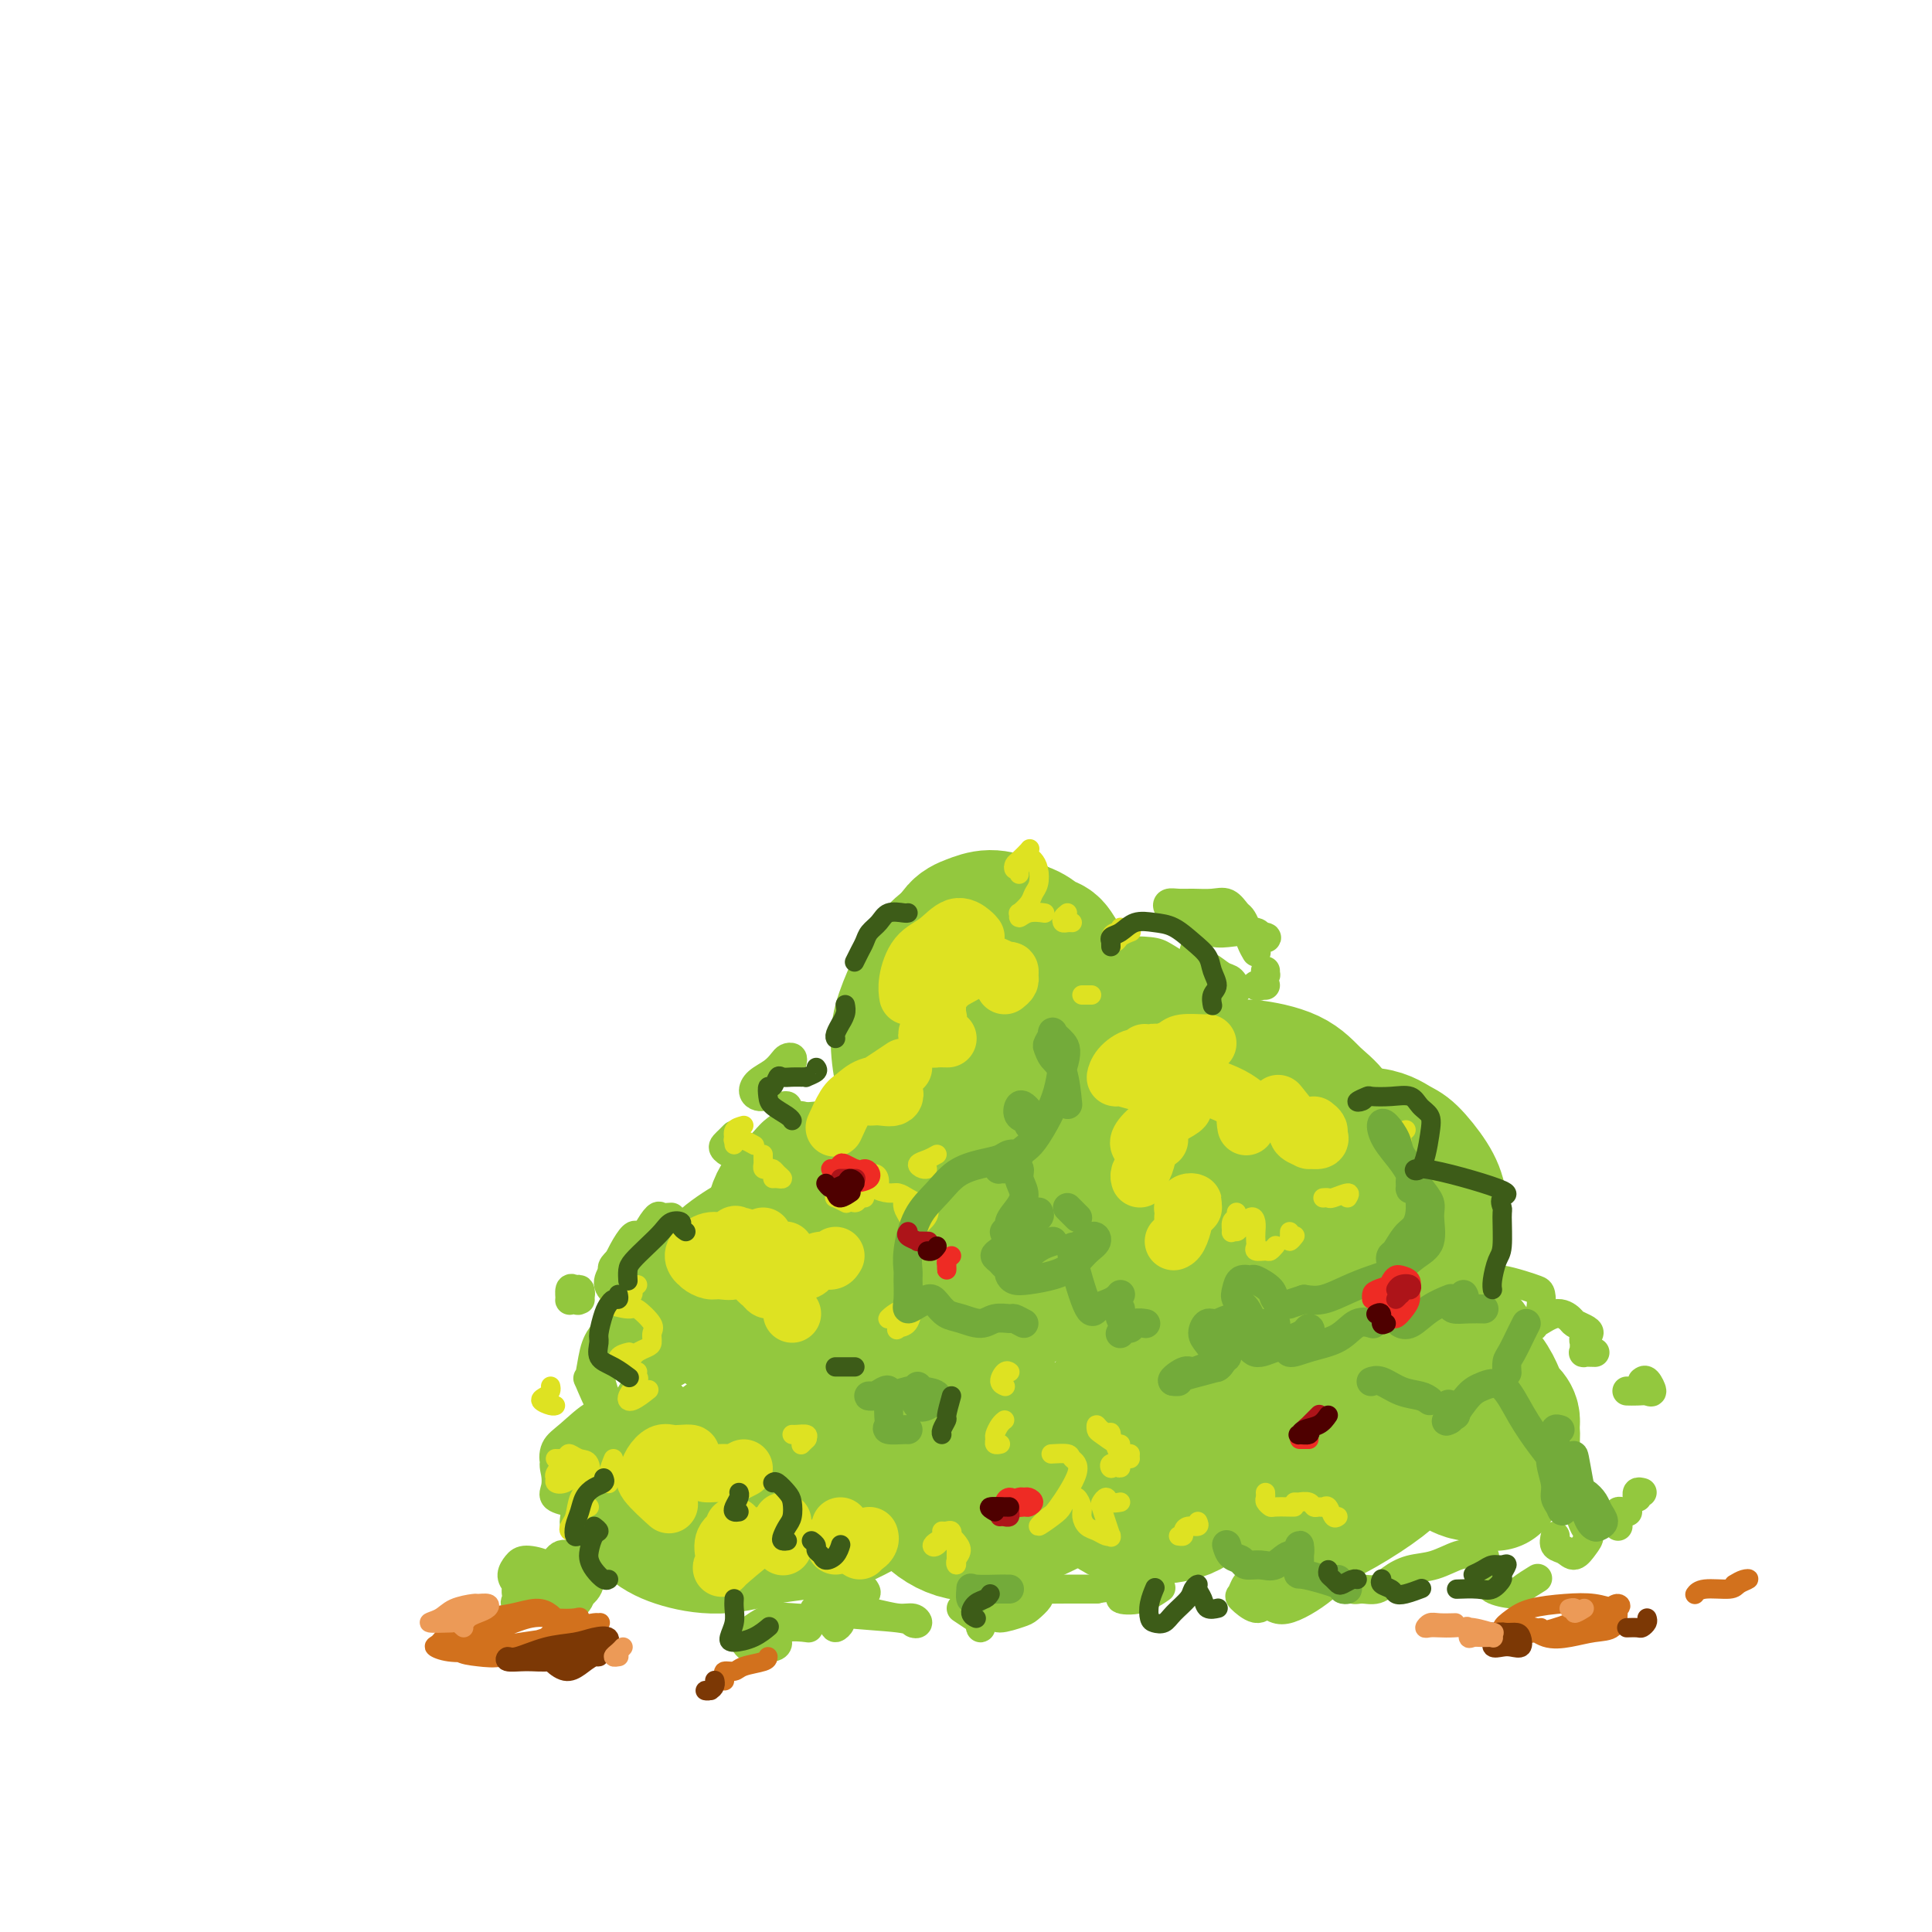 <svg viewBox='0 0 400 400' version='1.1' xmlns='http://www.w3.org/2000/svg' xmlns:xlink='http://www.w3.org/1999/xlink'><g fill='none' stroke='rgb(147,200,62)' stroke-width='28' stroke-linecap='round' stroke-linejoin='round'><path d='M213,197c0.191,-0.134 0.382,-0.268 0,-1c-0.382,-0.732 -1.337,-2.063 -2,-3c-0.663,-0.937 -1.032,-1.480 -2,-2c-0.968,-0.520 -2.533,-1.018 -4,-1c-1.467,0.018 -2.837,0.551 -4,1c-1.163,0.449 -2.121,0.813 -3,2c-0.879,1.187 -1.680,3.196 -2,4c-0.320,0.804 -0.160,0.402 0,0'/><path d='M222,201c-0.662,-0.522 -1.324,-1.044 -2,-2c-0.676,-0.956 -1.366,-2.348 -2,-3c-0.634,-0.652 -1.213,-0.566 -2,-1c-0.787,-0.434 -1.782,-1.388 -3,-2c-1.218,-0.612 -2.661,-0.883 -4,-1c-1.339,-0.117 -2.575,-0.080 -4,0c-1.425,0.080 -3.037,0.202 -5,1c-1.963,0.798 -4.275,2.272 -6,4c-1.725,1.728 -2.863,3.712 -4,6c-1.137,2.288 -2.273,4.882 -3,7c-0.727,2.118 -1.046,3.759 -1,6c0.046,2.241 0.457,5.080 1,7c0.543,1.920 1.217,2.921 2,4c0.783,1.079 1.674,2.238 3,3c1.326,0.762 3.088,1.128 4,1c0.912,-0.128 0.975,-0.751 1,-1c0.025,-0.249 0.013,-0.125 0,0'/><path d='M196,226c0.116,0.020 0.232,0.040 0,0c-0.232,-0.040 -0.811,-0.142 -2,0c-1.189,0.142 -2.987,0.526 -4,1c-1.013,0.474 -1.240,1.037 -2,2c-0.760,0.963 -2.054,2.325 -3,4c-0.946,1.675 -1.543,3.662 -2,5c-0.457,1.338 -0.773,2.025 -1,3c-0.227,0.975 -0.366,2.236 0,3c0.366,0.764 1.235,1.029 1,1c-0.235,-0.029 -1.574,-0.352 -2,-1c-0.426,-0.648 0.062,-1.621 -2,-2c-2.062,-0.379 -6.673,-0.162 -9,0c-2.327,0.162 -2.368,0.271 -3,1c-0.632,0.729 -1.853,2.080 -3,3c-1.147,0.920 -2.219,1.409 -3,3c-0.781,1.591 -1.271,4.283 -1,6c0.271,1.717 1.302,2.460 2,3c0.698,0.540 1.063,0.877 2,1c0.937,0.123 2.444,0.033 3,0c0.556,-0.033 0.159,-0.009 0,0c-0.159,0.009 -0.079,0.005 0,0'/><path d='M158,257c-0.240,-0.362 -0.481,-0.724 -2,0c-1.519,0.724 -4.317,2.534 -6,4c-1.683,1.466 -2.249,2.589 -3,4c-0.751,1.411 -1.685,3.111 -2,4c-0.315,0.889 -0.010,0.967 1,2c1.010,1.033 2.727,3.023 4,4c1.273,0.977 2.104,0.942 4,1c1.896,0.058 4.857,0.208 7,0c2.143,-0.208 3.470,-0.774 4,-1c0.530,-0.226 0.265,-0.113 0,0'/><path d='M215,214c0.127,-0.648 0.255,-1.296 0,-2c-0.255,-0.704 -0.892,-1.464 0,-2c0.892,-0.536 3.312,-0.849 5,-1c1.688,-0.151 2.645,-0.139 4,0c1.355,0.139 3.107,0.404 5,1c1.893,0.596 3.927,1.522 6,2c2.073,0.478 4.186,0.508 6,4c1.814,3.492 3.330,10.448 4,13c0.670,2.552 0.493,0.701 0,1c-0.493,0.299 -1.301,2.748 -2,4c-0.699,1.252 -1.289,1.309 -2,1c-0.711,-0.309 -1.544,-0.982 -2,-2c-0.456,-1.018 -0.535,-2.379 0,-4c0.535,-1.621 1.682,-3.502 3,-5c1.318,-1.498 2.806,-2.614 5,-3c2.194,-0.386 5.095,-0.044 7,0c1.905,0.044 2.813,-0.212 5,0c2.187,0.212 5.653,0.892 8,2c2.347,1.108 3.576,2.643 5,4c1.424,1.357 3.041,2.535 4,4c0.959,1.465 1.258,3.215 1,5c-0.258,1.785 -1.073,3.604 -2,5c-0.927,1.396 -1.968,2.368 -3,3c-1.032,0.632 -2.057,0.922 -3,1c-0.943,0.078 -1.805,-0.056 -2,-1c-0.195,-0.944 0.278,-2.696 1,-4c0.722,-1.304 1.694,-2.159 3,-3c1.306,-0.841 2.944,-1.669 5,-2c2.056,-0.331 4.528,-0.166 7,0'/><path d='M283,235c3.090,0.087 4.816,1.306 6,2c1.184,0.694 1.826,0.863 3,2c1.174,1.137 2.879,3.243 4,5c1.121,1.757 1.657,3.164 2,5c0.343,1.836 0.493,4.099 0,6c-0.493,1.901 -1.629,3.438 -3,5c-1.371,1.562 -2.978,3.149 -4,4c-1.022,0.851 -1.458,0.966 -2,1c-0.542,0.034 -1.189,-0.013 -1,0c0.189,0.013 1.214,0.085 2,0c0.786,-0.085 1.332,-0.326 2,0c0.668,0.326 1.457,1.220 2,2c0.543,0.780 0.841,1.446 1,2c0.159,0.554 0.179,0.997 -1,2c-1.179,1.003 -3.557,2.565 -5,3c-1.443,0.435 -1.951,-0.259 -5,0c-3.049,0.259 -8.640,1.471 -12,2c-3.360,0.529 -4.488,0.376 -8,0c-3.512,-0.376 -9.409,-0.975 -15,-2c-5.591,-1.025 -10.875,-2.476 -17,-4c-6.125,-1.524 -13.089,-3.120 -16,-4c-2.911,-0.880 -1.767,-1.044 -2,-1c-0.233,0.044 -1.843,0.296 -3,0c-1.157,-0.296 -1.863,-1.139 -2,-2c-0.137,-0.861 0.293,-1.740 2,-3c1.707,-1.260 4.690,-2.900 7,-5c2.310,-2.100 3.948,-4.659 6,-7c2.052,-2.341 4.519,-4.462 7,-8c2.481,-3.538 4.976,-8.491 6,-11c1.024,-2.509 0.578,-2.574 0,-3c-0.578,-0.426 -1.289,-1.213 -2,-2'/><path d='M235,224c-2.553,-0.552 -7.935,0.566 -10,1c-2.065,0.434 -0.813,0.182 -2,1c-1.187,0.818 -4.814,2.704 -8,5c-3.186,2.296 -5.932,5.000 -8,8c-2.068,3.000 -3.457,6.297 -5,10c-1.543,3.703 -3.239,7.814 -4,11c-0.761,3.186 -0.585,5.448 0,7c0.585,1.552 1.580,2.394 3,3c1.420,0.606 3.266,0.977 5,1c1.734,0.023 3.356,-0.300 5,-1c1.644,-0.700 3.309,-1.777 5,-3c1.691,-1.223 3.407,-2.593 4,-4c0.593,-1.407 0.064,-2.852 -1,-4c-1.064,-1.148 -2.662,-1.999 -4,-3c-1.338,-1.001 -2.414,-2.150 -6,-2c-3.586,0.150 -9.681,1.601 -13,3c-3.319,1.399 -3.862,2.746 -6,5c-2.138,2.254 -5.871,5.414 -9,8c-3.129,2.586 -5.654,4.596 -7,9c-1.346,4.404 -1.511,11.201 -1,14c0.511,2.799 1.699,1.598 3,1c1.301,-0.598 2.715,-0.595 4,-1c1.285,-0.405 2.441,-1.217 3,-2c0.559,-0.783 0.520,-1.535 0,-2c-0.520,-0.465 -1.522,-0.643 -3,-1c-1.478,-0.357 -3.432,-0.894 -5,-1c-1.568,-0.106 -2.750,0.219 -5,1c-2.250,0.781 -5.567,2.018 -8,3c-2.433,0.982 -3.981,1.709 -6,3c-2.019,1.291 -4.510,3.145 -7,5'/><path d='M149,299c-4.149,2.961 -4.021,4.864 -4,6c0.021,1.136 -0.066,1.506 0,2c0.066,0.494 0.285,1.111 0,1c-0.285,-0.111 -1.075,-0.952 -2,-2c-0.925,-1.048 -1.987,-2.305 -3,-3c-1.013,-0.695 -1.977,-0.829 -3,-1c-1.023,-0.171 -2.105,-0.380 -3,0c-0.895,0.380 -1.605,1.347 -2,3c-0.395,1.653 -0.477,3.991 0,6c0.477,2.009 1.511,3.688 3,5c1.489,1.312 3.433,2.258 6,3c2.567,0.742 5.756,1.281 9,1c3.244,-0.281 6.542,-1.383 10,-2c3.458,-0.617 7.075,-0.749 11,-2c3.925,-1.251 8.159,-3.623 12,-6c3.841,-2.377 7.288,-4.761 10,-7c2.712,-2.239 4.689,-4.334 7,-7c2.311,-2.666 4.955,-5.903 5,-9c0.045,-3.097 -2.509,-6.054 -4,-7c-1.491,-0.946 -1.921,0.118 -3,1c-1.079,0.882 -2.809,1.582 -5,4c-2.191,2.418 -4.842,6.555 -6,10c-1.158,3.445 -0.821,6.197 0,9c0.821,2.803 2.126,5.656 4,8c1.874,2.344 4.317,4.178 7,5c2.683,0.822 5.606,0.633 8,0c2.394,-0.633 4.260,-1.709 7,-3c2.740,-1.291 6.354,-2.797 9,-5c2.646,-2.203 4.323,-5.101 6,-8'/><path d='M228,301c1.526,-2.728 2.341,-5.548 3,-8c0.659,-2.452 1.161,-4.537 1,-5c-0.161,-0.463 -0.986,0.696 -2,2c-1.014,1.304 -2.216,2.753 -3,5c-0.784,2.247 -1.149,5.294 -1,8c0.149,2.706 0.814,5.073 2,7c1.186,1.927 2.895,3.415 5,4c2.105,0.585 4.606,0.266 7,0c2.394,-0.266 4.682,-0.479 7,-2c2.318,-1.521 4.666,-4.350 7,-7c2.334,-2.650 4.654,-5.120 6,-8c1.346,-2.880 1.718,-6.169 2,-9c0.282,-2.831 0.474,-5.206 0,-6c-0.474,-0.794 -1.614,-0.009 -2,1c-0.386,1.009 -0.018,2.243 0,5c0.018,2.757 -0.313,7.037 0,11c0.313,3.963 1.269,7.609 2,10c0.731,2.391 1.235,3.529 2,5c0.765,1.471 1.791,3.276 6,2c4.209,-1.276 11.601,-5.633 16,-9c4.399,-3.367 5.805,-5.745 7,-7c1.195,-1.255 2.181,-1.386 3,-1c0.819,0.386 1.472,1.289 2,2c0.528,0.711 0.930,1.230 2,2c1.070,0.770 2.809,1.792 4,2c1.191,0.208 1.835,-0.398 3,-1c1.165,-0.602 2.852,-1.201 4,-2c1.148,-0.799 1.757,-1.800 2,-3c0.243,-1.200 0.122,-2.600 0,-4'/><path d='M313,295c0.575,-1.979 -0.986,-2.427 -2,-4c-1.014,-1.573 -1.480,-4.272 -4,-7c-2.520,-2.728 -7.092,-5.487 -11,-8c-3.908,-2.513 -7.151,-4.780 -11,-7c-3.849,-2.220 -8.304,-4.391 -13,-6c-4.696,-1.609 -9.632,-2.654 -14,-4c-4.368,-1.346 -8.167,-2.994 -11,-4c-2.833,-1.006 -4.702,-1.371 -6,-1c-1.298,0.371 -2.027,1.477 -2,3c0.027,1.523 0.810,3.462 2,5c1.190,1.538 2.788,2.674 5,4c2.212,1.326 5.037,2.841 7,3c1.963,0.159 3.062,-1.039 4,-2c0.938,-0.961 1.714,-1.686 2,-3c0.286,-1.314 0.081,-3.218 -1,-5c-1.081,-1.782 -3.039,-3.443 -5,-5c-1.961,-1.557 -3.924,-3.008 -6,-3c-2.076,0.008 -4.266,1.477 -6,3c-1.734,1.523 -3.012,3.100 -3,10c0.012,6.900 1.314,19.121 2,24c0.686,4.879 0.756,2.414 1,2c0.244,-0.414 0.660,1.223 2,2c1.340,0.777 3.603,0.695 6,1c2.397,0.305 4.928,0.997 7,1c2.072,0.003 3.684,-0.682 6,-1c2.316,-0.318 5.336,-0.267 8,0c2.664,0.267 4.972,0.752 7,1c2.028,0.248 3.777,0.259 4,0c0.223,-0.259 -1.079,-0.788 -2,-1c-0.921,-0.212 -1.460,-0.106 -2,0'/><path d='M277,293c-1.049,0.302 -1.672,1.557 -2,2c-0.328,0.443 -0.361,0.075 0,0c0.361,-0.075 1.118,0.142 2,0c0.882,-0.142 1.891,-0.643 3,-2c1.109,-1.357 2.320,-3.570 3,-5c0.680,-1.430 0.829,-2.075 1,-3c0.171,-0.925 0.364,-2.129 0,-3c-0.364,-0.871 -1.284,-1.410 -2,-1c-0.716,0.410 -1.226,1.767 -2,3c-0.774,1.233 -1.811,2.341 -2,4c-0.189,1.659 0.472,3.869 1,5c0.528,1.131 0.924,1.184 2,1c1.076,-0.184 2.834,-0.606 4,-1c1.166,-0.394 1.742,-0.761 3,-2c1.258,-1.239 3.200,-3.349 5,-5c1.800,-1.651 3.460,-2.842 5,-4c1.540,-1.158 2.962,-2.283 4,-3c1.038,-0.717 1.693,-1.028 2,-1c0.307,0.028 0.266,0.394 0,1c-0.266,0.606 -0.757,1.454 -1,3c-0.243,1.546 -0.237,3.792 0,6c0.237,2.208 0.705,4.378 1,6c0.295,1.622 0.418,2.697 1,3c0.582,0.303 1.623,-0.164 2,0c0.377,0.164 0.090,0.961 0,1c-0.090,0.039 0.017,-0.680 0,-1c-0.017,-0.320 -0.158,-0.240 0,0c0.158,0.240 0.617,0.640 1,2c0.383,1.360 0.692,3.680 1,6'/><path d='M309,305c1.089,4.044 0.311,1.156 0,0c-0.311,-1.156 -0.156,-0.578 0,0'/></g>
<g fill='none' stroke='rgb(147,200,62)' stroke-width='6' stroke-linecap='round' stroke-linejoin='round'><path d='M134,314c-0.755,0.327 -1.509,0.653 -2,1c-0.491,0.347 -0.718,0.713 -1,1c-0.282,0.287 -0.619,0.494 -1,1c-0.381,0.506 -0.807,1.310 -1,2c-0.193,0.690 -0.152,1.267 0,2c0.152,0.733 0.417,1.623 1,2c0.583,0.377 1.486,0.243 2,0c0.514,-0.243 0.641,-0.593 1,-1c0.359,-0.407 0.952,-0.870 1,-2c0.048,-1.130 -0.449,-2.927 -1,-4c-0.551,-1.073 -1.157,-1.423 -2,-2c-0.843,-0.577 -1.924,-1.379 -3,-2c-1.076,-0.621 -2.147,-1.059 -3,-1c-0.853,0.059 -1.488,0.614 -2,2c-0.512,1.386 -0.901,3.603 -1,5c-0.099,1.397 0.091,1.974 0,3c-0.091,1.026 -0.464,2.500 0,3c0.464,0.500 1.765,0.027 2,0c0.235,-0.027 -0.594,0.394 -1,0c-0.406,-0.394 -0.387,-1.602 -1,-2c-0.613,-0.398 -1.857,0.016 -3,0c-1.143,-0.016 -2.185,-0.461 -3,0c-0.815,0.461 -1.403,1.827 -2,3c-0.597,1.173 -1.204,2.154 -1,3c0.204,0.846 1.218,1.559 2,2c0.782,0.441 1.331,0.610 2,1c0.669,0.390 1.458,1.001 2,1c0.542,-0.001 0.838,-0.616 1,-1c0.162,-0.384 0.189,-0.538 0,-1c-0.189,-0.462 -0.595,-1.231 -1,-2'/><path d='M119,328c-0.555,-0.969 -1.943,-1.392 -3,-2c-1.057,-0.608 -1.784,-1.401 -3,-2c-1.216,-0.599 -2.921,-1.005 -4,-1c-1.079,0.005 -1.533,0.423 -2,1c-0.467,0.577 -0.946,1.315 -1,2c-0.054,0.685 0.317,1.316 1,2c0.683,0.684 1.676,1.419 2,2c0.324,0.581 -0.022,1.006 0,1c0.022,-0.006 0.411,-0.443 0,-1c-0.411,-0.557 -1.624,-1.234 -2,-1c-0.376,0.234 0.083,1.378 0,2c-0.083,0.622 -0.708,0.724 0,1c0.708,0.276 2.751,0.728 4,1c1.249,0.272 1.706,0.364 3,0c1.294,-0.364 3.425,-1.183 5,-2c1.575,-0.817 2.594,-1.631 3,-3c0.406,-1.369 0.201,-3.292 0,-4c-0.201,-0.708 -0.396,-0.200 -1,0c-0.604,0.200 -1.616,0.092 -3,0c-1.384,-0.092 -3.141,-0.169 -5,0c-1.859,0.169 -3.818,0.584 -5,1c-1.182,0.416 -1.585,0.833 -1,1c0.585,0.167 2.157,0.083 4,0c1.843,-0.083 3.958,-0.167 7,-1c3.042,-0.833 7.011,-2.417 9,-3c1.989,-0.583 1.997,-0.167 2,0c0.003,0.167 0.002,0.083 0,0'/><path d='M179,329c0.299,0.438 0.599,0.877 0,1c-0.599,0.123 -2.095,-0.068 -3,0c-0.905,0.068 -1.217,0.395 -1,1c0.217,0.605 0.963,1.486 2,2c1.037,0.514 2.365,0.660 4,1c1.635,0.340 3.576,0.873 5,1c1.424,0.127 2.331,-0.151 3,0c0.669,0.151 1.099,0.730 1,1c-0.099,0.270 -0.726,0.230 -1,0c-0.274,-0.230 -0.196,-0.651 -3,-1c-2.804,-0.349 -8.491,-0.627 -11,-1c-2.509,-0.373 -1.838,-0.840 -2,-1c-0.162,-0.160 -1.155,-0.014 -2,0c-0.845,0.014 -1.543,-0.104 -2,0c-0.457,0.104 -0.673,0.431 0,1c0.673,0.569 2.235,1.382 3,2c0.765,0.618 0.734,1.042 1,1c0.266,-0.042 0.830,-0.549 1,-1c0.170,-0.451 -0.055,-0.847 -1,-1c-0.945,-0.153 -2.612,-0.064 -4,0c-1.388,0.064 -2.499,0.102 -4,0c-1.501,-0.102 -3.392,-0.343 -5,0c-1.608,0.343 -2.932,1.270 -4,2c-1.068,0.730 -1.879,1.265 -2,2c-0.121,0.735 0.449,1.671 1,2c0.551,0.329 1.084,0.050 2,0c0.916,-0.050 2.215,0.130 3,0c0.785,-0.130 1.056,-0.571 1,-1c-0.056,-0.429 -0.438,-0.846 -1,-1c-0.562,-0.154 -1.303,-0.044 -2,0c-0.697,0.044 -1.348,0.022 -2,0'/><path d='M156,339c0.440,-0.762 3.542,-1.667 6,-2c2.458,-0.333 4.274,-0.095 5,0c0.726,0.095 0.363,0.048 0,0'/><path d='M199,333c1.158,0.777 2.315,1.554 3,2c0.685,0.446 0.897,0.560 1,1c0.103,0.440 0.095,1.207 0,1c-0.095,-0.207 -0.279,-1.387 0,-2c0.279,-0.613 1.021,-0.658 1,-1c-0.021,-0.342 -0.805,-0.982 0,-1c0.805,-0.018 3.198,0.586 4,1c0.802,0.414 0.012,0.640 1,0c0.988,-0.640 3.753,-2.144 4,-3c0.247,-0.856 -2.025,-1.062 -3,-1c-0.975,0.062 -0.654,0.392 -1,1c-0.346,0.608 -1.359,1.496 -2,2c-0.641,0.504 -0.910,0.626 -1,1c-0.090,0.374 0.000,1.001 1,1c1.000,-0.001 2.910,-0.631 4,-1c1.090,-0.369 1.359,-0.477 2,-1c0.641,-0.523 1.654,-1.461 2,-2c0.346,-0.539 0.027,-0.680 0,-1c-0.027,-0.320 0.240,-0.818 0,-1c-0.240,-0.182 -0.988,-0.049 0,0c0.988,0.049 3.711,0.014 6,0c2.289,-0.014 4.145,-0.007 6,0'/><path d='M227,329c3.390,-0.716 3.864,-0.007 5,0c1.136,0.007 2.935,-0.688 4,-1c1.065,-0.312 1.396,-0.239 1,0c-0.396,0.239 -1.521,0.645 -2,1c-0.479,0.355 -0.314,0.659 -1,1c-0.686,0.341 -2.225,0.720 -2,1c0.225,0.280 2.214,0.460 4,0c1.786,-0.460 3.367,-1.560 4,-2c0.633,-0.440 0.316,-0.220 0,0'/><path d='M263,325c0.286,0.324 0.571,0.649 0,1c-0.571,0.351 -2.000,0.729 -3,1c-1.000,0.271 -1.571,0.433 -2,1c-0.429,0.567 -0.716,1.537 -1,2c-0.284,0.463 -0.564,0.418 0,1c0.564,0.582 1.973,1.790 3,2c1.027,0.210 1.671,-0.579 3,-2c1.329,-1.421 3.342,-3.473 3,-4c-0.342,-0.527 -3.040,0.473 -4,1c-0.960,0.527 -0.183,0.581 0,1c0.183,0.419 -0.230,1.204 0,2c0.230,0.796 1.101,1.605 2,2c0.899,0.395 1.827,0.377 3,0c1.173,-0.377 2.592,-1.111 4,-2c1.408,-0.889 2.805,-1.932 4,-3c1.195,-1.068 2.186,-2.162 3,-3c0.814,-0.838 1.450,-1.422 2,-2c0.550,-0.578 1.014,-1.150 1,-1c-0.014,0.150 -0.506,1.022 -1,2c-0.494,0.978 -0.989,2.060 -1,3c-0.011,0.940 0.464,1.737 1,2c0.536,0.263 1.135,-0.008 2,0c0.865,0.008 1.996,0.296 3,0c1.004,-0.296 1.882,-1.176 3,-2c1.118,-0.824 2.475,-1.592 4,-2c1.525,-0.408 3.218,-0.456 5,-1c1.782,-0.544 3.652,-1.584 5,-2c1.348,-0.416 2.174,-0.208 3,0'/><path d='M305,322c3.487,-0.784 2.203,0.755 2,2c-0.203,1.245 0.675,2.197 1,3c0.325,0.803 0.098,1.458 1,2c0.902,0.542 2.932,0.970 4,1c1.068,0.030 1.172,-0.338 2,-1c0.828,-0.662 2.379,-1.618 3,-2c0.621,-0.382 0.310,-0.191 0,0'/><path d='M322,318c-0.179,0.775 -0.359,1.550 0,2c0.359,0.450 1.256,0.574 2,1c0.744,0.426 1.334,1.153 2,1c0.666,-0.153 1.407,-1.186 2,-2c0.593,-0.814 1.039,-1.409 1,-2c-0.039,-0.591 -0.564,-1.177 -1,-2c-0.436,-0.823 -0.783,-1.884 -1,-3c-0.217,-1.116 -0.305,-2.289 -1,-3c-0.695,-0.711 -1.997,-0.961 -4,0c-2.003,0.961 -4.705,3.133 -7,4c-2.295,0.867 -4.182,0.428 -6,0c-1.818,-0.428 -3.566,-0.846 -5,-1c-1.434,-0.154 -2.552,-0.044 -3,0c-0.448,0.044 -0.224,0.022 0,0'/><path d='M121,316c-0.313,0.498 -0.626,0.995 -1,1c-0.374,0.005 -0.808,-0.483 -1,-1c-0.192,-0.517 -0.143,-1.064 0,-2c0.143,-0.936 0.380,-2.260 1,-4c0.620,-1.740 1.624,-3.896 2,-5c0.376,-1.104 0.125,-1.158 0,-1c-0.125,0.158 -0.125,0.526 0,1c0.125,0.474 0.376,1.053 0,2c-0.376,0.947 -1.379,2.263 -2,3c-0.621,0.737 -0.859,0.896 -1,1c-0.141,0.104 -0.184,0.153 -1,0c-0.816,-0.153 -2.406,-0.507 -3,-1c-0.594,-0.493 -0.193,-1.126 0,-2c0.193,-0.874 0.179,-1.990 0,-3c-0.179,-1.010 -0.522,-1.913 0,-3c0.522,-1.087 1.908,-2.357 3,-3c1.092,-0.643 1.891,-0.660 3,-1c1.109,-0.340 2.530,-1.005 3,-1c0.470,0.005 -0.009,0.680 0,1c0.009,0.320 0.507,0.284 0,1c-0.507,0.716 -2.018,2.182 -3,3c-0.982,0.818 -1.433,0.986 -2,1c-0.567,0.014 -1.249,-0.127 -2,0c-0.751,0.127 -1.569,0.522 -2,0c-0.431,-0.522 -0.473,-1.962 0,-3c0.473,-1.038 1.461,-1.675 3,-3c1.539,-1.325 3.631,-3.338 5,-4c1.369,-0.662 2.017,0.029 3,0c0.983,-0.029 2.303,-0.777 4,-1c1.697,-0.223 3.771,0.079 5,0c1.229,-0.079 1.615,-0.540 2,-1'/><path d='M137,291c2.663,-0.772 2.320,-1.700 2,-2c-0.320,-0.300 -0.616,0.030 -1,0c-0.384,-0.030 -0.857,-0.418 -1,-1c-0.143,-0.582 0.043,-1.358 0,-2c-0.043,-0.642 -0.317,-1.150 0,-2c0.317,-0.850 1.224,-2.040 2,-3c0.776,-0.960 1.421,-1.689 2,-2c0.579,-0.311 1.092,-0.204 1,0c-0.092,0.204 -0.788,0.504 -1,1c-0.212,0.496 0.059,1.189 0,2c-0.059,0.811 -0.447,1.739 -1,2c-0.553,0.261 -1.270,-0.145 -2,0c-0.730,0.145 -1.473,0.839 -2,1c-0.527,0.161 -0.839,-0.213 -1,-1c-0.161,-0.787 -0.171,-1.988 0,-3c0.171,-1.012 0.523,-1.835 1,-3c0.477,-1.165 1.080,-2.670 2,-4c0.920,-1.330 2.157,-2.484 3,-3c0.843,-0.516 1.291,-0.395 2,0c0.709,0.395 1.677,1.065 2,2c0.323,0.935 -0.000,2.135 0,3c0.000,0.865 0.323,1.397 0,2c-0.323,0.603 -1.294,1.279 -2,2c-0.706,0.721 -1.149,1.488 -2,2c-0.851,0.512 -2.112,0.770 -3,1c-0.888,0.230 -1.403,0.433 -2,0c-0.597,-0.433 -1.276,-1.501 -1,-3c0.276,-1.499 1.507,-3.428 2,-5c0.493,-1.572 0.246,-2.786 0,-4'/><path d='M137,271c1.126,-2.351 2.940,-3.728 4,-4c1.060,-0.272 1.365,0.560 2,1c0.635,0.440 1.601,0.486 2,2c0.399,1.514 0.233,4.494 0,6c-0.233,1.506 -0.532,1.537 -1,2c-0.468,0.463 -1.106,1.357 -2,2c-0.894,0.643 -2.044,1.036 -3,1c-0.956,-0.036 -1.717,-0.502 -2,-1c-0.283,-0.498 -0.086,-1.030 0,-2c0.086,-0.970 0.062,-2.379 0,-4c-0.062,-1.621 -0.161,-3.455 0,-5c0.161,-1.545 0.582,-2.801 1,-3c0.418,-0.199 0.834,0.657 1,1c0.166,0.343 0.083,0.171 0,0'/><path d='M137,278c0.261,0.490 0.522,0.979 0,2c-0.522,1.021 -1.828,2.572 -3,4c-1.172,1.428 -2.212,2.733 -3,4c-0.788,1.267 -1.326,2.495 -2,3c-0.674,0.505 -1.484,0.288 -2,0c-0.516,-0.288 -0.737,-0.648 -1,-1c-0.263,-0.352 -0.567,-0.697 -1,-2c-0.433,-1.303 -0.996,-3.564 -1,-5c-0.004,-1.436 0.551,-2.048 1,-3c0.449,-0.952 0.793,-2.243 1,-3c0.207,-0.757 0.278,-0.982 1,-1c0.722,-0.018 2.097,0.169 3,1c0.903,0.831 1.336,2.307 2,4c0.664,1.693 1.560,3.602 2,5c0.440,1.398 0.425,2.286 0,3c-0.425,0.714 -1.260,1.254 -2,2c-0.740,0.746 -1.386,1.696 -2,2c-0.614,0.304 -1.195,-0.039 -2,0c-0.805,0.039 -1.833,0.461 -3,-1c-1.167,-1.461 -2.473,-4.805 -3,-6c-0.527,-1.195 -0.274,-0.240 0,-1c0.274,-0.760 0.568,-3.235 1,-5c0.432,-1.765 1.001,-2.821 2,-4c0.999,-1.179 2.428,-2.480 3,-3c0.572,-0.520 0.286,-0.260 0,0'/><path d='M130,274c0.392,-0.413 0.785,-0.826 1,0c0.215,0.826 0.254,2.890 0,4c-0.254,1.110 -0.800,1.267 -1,2c-0.200,0.733 -0.054,2.044 0,2c0.054,-0.044 0.015,-1.441 0,-2c-0.015,-0.559 -0.008,-0.279 0,0'/><path d='M119,267c-0.429,-0.225 -0.858,-0.450 -1,0c-0.142,0.450 0.002,1.577 0,2c-0.002,0.423 -0.149,0.144 0,0c0.149,-0.144 0.594,-0.154 1,0c0.406,0.154 0.775,0.472 1,0c0.225,-0.472 0.308,-1.735 0,-2c-0.308,-0.265 -1.006,0.467 -1,1c0.006,0.533 0.716,0.867 1,1c0.284,0.133 0.142,0.067 0,0'/><path d='M130,259c0.054,-0.060 0.107,-0.119 0,0c-0.107,0.119 -0.375,0.417 -1,1c-0.625,0.583 -1.607,1.452 -2,2c-0.393,0.548 -0.198,0.776 0,1c0.198,0.224 0.400,0.445 1,0c0.600,-0.445 1.600,-1.556 2,-2c0.400,-0.444 0.200,-0.222 0,0'/><path d='M132,256c-0.245,-0.238 -0.490,-0.476 -1,0c-0.510,0.476 -1.285,1.666 -2,3c-0.715,1.334 -1.371,2.812 -2,4c-0.629,1.188 -1.231,2.086 -1,3c0.231,0.914 1.295,1.842 2,2c0.705,0.158 1.050,-0.455 2,-1c0.950,-0.545 2.503,-1.022 4,-2c1.497,-0.978 2.937,-2.458 4,-4c1.063,-1.542 1.748,-3.146 2,-4c0.252,-0.854 0.072,-0.958 0,-1c-0.072,-0.042 -0.036,-0.021 0,0'/><path d='M139,252c-0.782,0.064 -1.564,0.127 -2,0c-0.436,-0.127 -0.526,-0.445 -1,0c-0.474,0.445 -1.331,1.653 -2,3c-0.669,1.347 -1.149,2.833 -1,4c0.149,1.167 0.926,2.014 2,2c1.074,-0.014 2.443,-0.888 4,-2c1.557,-1.112 3.302,-2.460 4,-3c0.698,-0.540 0.349,-0.270 0,0'/><path d='M152,235c-0.324,0.329 -0.647,0.659 -1,1c-0.353,0.341 -0.735,0.694 -1,1c-0.265,0.306 -0.411,0.567 0,1c0.411,0.433 1.380,1.040 2,1c0.620,-0.040 0.891,-0.726 1,-1c0.109,-0.274 0.054,-0.137 0,0'/><path d='M162,229c0.442,-0.081 0.883,-0.162 1,0c0.117,0.162 -0.092,0.566 0,1c0.092,0.434 0.484,0.898 1,1c0.516,0.102 1.158,-0.158 2,0c0.842,0.158 1.886,0.736 3,1c1.114,0.264 2.299,0.215 3,0c0.701,-0.215 0.920,-0.596 1,-1c0.080,-0.404 0.023,-0.830 0,-1c-0.023,-0.170 -0.011,-0.085 0,0'/><path d='M164,220c0.093,-0.405 0.187,-0.810 0,-1c-0.187,-0.190 -0.653,-0.163 -1,0c-0.347,0.163 -0.573,0.464 -1,1c-0.427,0.536 -1.053,1.306 -2,2c-0.947,0.694 -2.215,1.310 -3,2c-0.785,0.690 -1.087,1.453 -1,2c0.087,0.547 0.562,0.878 1,1c0.438,0.122 0.839,0.035 1,0c0.161,-0.035 0.080,-0.017 0,0'/><path d='M224,202c-0.187,0.317 -0.373,0.634 0,0c0.373,-0.634 1.306,-2.220 2,-3c0.694,-0.780 1.149,-0.753 2,-1c0.851,-0.247 2.099,-0.768 4,-1c1.901,-0.232 4.454,-0.174 6,0c1.546,0.174 2.086,0.463 3,1c0.914,0.537 2.203,1.320 3,2c0.797,0.680 1.102,1.255 1,2c-0.102,0.745 -0.611,1.658 -1,2c-0.389,0.342 -0.659,0.113 -1,0c-0.341,-0.113 -0.752,-0.109 -1,0c-0.248,0.109 -0.334,0.323 0,0c0.334,-0.323 1.087,-1.185 2,-2c0.913,-0.815 1.986,-1.584 3,-2c1.014,-0.416 1.968,-0.480 3,0c1.032,0.480 2.142,1.502 3,2c0.858,0.498 1.464,0.471 2,1c0.536,0.529 1.003,1.615 1,2c-0.003,0.385 -0.474,0.071 -1,0c-0.526,-0.071 -1.106,0.102 -2,0c-0.894,-0.102 -2.101,-0.479 -3,-1c-0.899,-0.521 -1.489,-1.188 -2,-2c-0.511,-0.812 -0.944,-1.770 -1,-3c-0.056,-1.230 0.264,-2.732 1,-4c0.736,-1.268 1.889,-2.302 3,-3c1.111,-0.698 2.182,-1.060 3,-1c0.818,0.060 1.384,0.542 2,1c0.616,0.458 1.281,0.893 2,1c0.719,0.107 1.491,-0.112 2,0c0.509,0.112 0.754,0.556 1,1'/><path d='M261,194c1.408,0.448 1.427,0.069 1,0c-0.427,-0.069 -1.300,0.172 -2,0c-0.700,-0.172 -1.226,-0.757 -2,-1c-0.774,-0.243 -1.794,-0.145 -3,0c-1.206,0.145 -2.598,0.336 -4,0c-1.402,-0.336 -2.815,-1.200 -4,-2c-1.185,-0.800 -2.142,-1.535 -3,-2c-0.858,-0.465 -1.619,-0.660 -2,-1c-0.381,-0.340 -0.384,-0.825 0,-1c0.384,-0.175 1.153,-0.040 2,0c0.847,0.040 1.771,-0.015 3,0c1.229,0.015 2.763,0.100 4,0c1.237,-0.100 2.177,-0.385 3,0c0.823,0.385 1.531,1.442 2,2c0.469,0.558 0.700,0.619 1,1c0.300,0.381 0.668,1.081 1,2c0.332,0.919 0.628,2.055 1,3c0.372,0.945 0.821,1.699 1,2c0.179,0.301 0.090,0.151 0,0'/><path d='M262,201c-0.021,0.483 -0.041,0.967 0,1c0.041,0.033 0.144,-0.383 0,0c-0.144,0.383 -0.536,1.567 -1,2c-0.464,0.433 -1.001,0.116 -1,0c0.001,-0.116 0.539,-0.031 1,0c0.461,0.031 0.846,0.009 1,0c0.154,-0.009 0.077,-0.004 0,0'/><path d='M315,276c-0.664,-0.162 -1.328,-0.324 -2,-1c-0.672,-0.676 -1.350,-1.866 -2,-3c-0.650,-1.134 -1.270,-2.214 -2,-3c-0.730,-0.786 -1.571,-1.280 -2,-2c-0.429,-0.720 -0.448,-1.668 0,-2c0.448,-0.332 1.363,-0.049 2,0c0.637,0.049 0.994,-0.136 2,0c1.006,0.136 2.659,0.593 4,1c1.341,0.407 2.371,0.764 3,1c0.629,0.236 0.857,0.352 1,1c0.143,0.648 0.200,1.830 0,3c-0.200,1.170 -0.656,2.330 -1,3c-0.344,0.670 -0.578,0.851 -1,1c-0.422,0.149 -1.034,0.267 -1,0c0.034,-0.267 0.715,-0.920 1,-1c0.285,-0.080 0.174,0.412 1,0c0.826,-0.412 2.590,-1.729 4,-2c1.410,-0.271 2.465,0.505 3,1c0.535,0.495 0.550,0.710 1,1c0.450,0.290 1.336,0.655 2,1c0.664,0.345 1.107,0.671 1,1c-0.107,0.329 -0.763,0.663 -1,1c-0.237,0.337 -0.056,0.679 0,1c0.056,0.321 -0.013,0.622 0,1c0.013,0.378 0.106,0.833 0,1c-0.106,0.167 -0.413,0.045 0,0c0.413,-0.045 1.547,-0.013 2,0c0.453,0.013 0.227,0.006 0,0'/><path d='M340,286c0.291,-0.226 0.582,-0.453 1,0c0.418,0.453 0.963,1.585 1,2c0.037,0.415 -0.433,0.111 -1,0c-0.567,-0.111 -1.229,-0.030 -2,0c-0.771,0.030 -1.649,0.009 -2,0c-0.351,-0.009 -0.176,-0.004 0,0'/><path d='M335,316c0.002,-0.301 0.003,-0.603 0,-1c-0.003,-0.397 -0.011,-0.891 0,-1c0.011,-0.109 0.042,0.167 0,0c-0.042,-0.167 -0.156,-0.777 0,-1c0.156,-0.223 0.580,-0.060 1,0c0.420,0.060 0.834,0.017 1,0c0.166,-0.017 0.083,-0.009 0,0'/><path d='M340,309c-0.422,-0.111 -0.844,-0.222 -1,0c-0.156,0.222 -0.044,0.778 0,1c0.044,0.222 0.022,0.111 0,0'/></g>
<g fill='none' stroke='rgb(222,226,34)' stroke-width='12' stroke-linecap='round' stroke-linejoin='round'><path d='M208,204c0.428,-0.342 0.855,-0.683 1,-1c0.145,-0.317 0.006,-0.608 0,-1c-0.006,-0.392 0.119,-0.883 0,-1c-0.119,-0.117 -0.482,0.141 -1,0c-0.518,-0.141 -1.190,-0.683 -2,-1c-0.810,-0.317 -1.758,-0.411 -3,0c-1.242,0.411 -2.778,1.325 -4,2c-1.222,0.675 -2.131,1.109 -3,2c-0.869,0.891 -1.697,2.239 -2,3c-0.303,0.761 -0.082,0.936 0,1c0.082,0.064 0.023,0.018 0,0c-0.023,-0.018 -0.012,-0.009 0,0'/><path d='M202,194c-0.176,-0.234 -0.352,-0.467 -1,-1c-0.648,-0.533 -1.767,-1.365 -3,-1c-1.233,0.365 -2.579,1.926 -4,3c-1.421,1.074 -2.917,1.661 -4,3c-1.083,1.339 -1.754,3.431 -2,5c-0.246,1.569 -0.066,2.615 0,3c0.066,0.385 0.019,0.110 0,0c-0.019,-0.110 -0.009,-0.055 0,0'/><path d='M194,209c-0.068,0.249 -0.136,0.497 0,1c0.136,0.503 0.475,1.259 0,2c-0.475,0.741 -1.763,1.467 -2,2c-0.237,0.533 0.576,0.875 1,1c0.424,0.125 0.460,0.034 1,0c0.540,-0.034 1.583,-0.010 2,0c0.417,0.010 0.209,0.005 0,0'/><path d='M187,221c-0.956,0.641 -1.912,1.281 -3,2c-1.088,0.719 -2.308,1.515 -3,2c-0.692,0.485 -0.855,0.659 -1,1c-0.145,0.341 -0.272,0.850 0,1c0.272,0.150 0.942,-0.058 2,0c1.058,0.058 2.502,0.383 3,0c0.498,-0.383 0.049,-1.475 -1,-2c-1.049,-0.525 -2.698,-0.483 -4,0c-1.302,0.483 -2.256,1.408 -3,2c-0.744,0.592 -1.277,0.852 -2,2c-0.723,1.148 -1.635,3.185 -2,4c-0.365,0.815 -0.182,0.407 0,0'/><path d='M158,256c-0.744,0.429 -1.487,0.859 -2,1c-0.513,0.141 -0.795,-0.005 -1,0c-0.205,0.005 -0.331,0.162 -1,0c-0.669,-0.162 -1.880,-0.643 -2,-1c-0.120,-0.357 0.850,-0.589 0,0c-0.850,0.589 -3.519,2.000 -5,3c-1.481,1.000 -1.774,1.590 -2,2c-0.226,0.410 -0.385,0.640 0,1c0.385,0.360 1.313,0.851 2,1c0.687,0.149 1.134,-0.043 2,0c0.866,0.043 2.150,0.322 3,0c0.850,-0.322 1.266,-1.245 2,-2c0.734,-0.755 1.786,-1.342 2,-2c0.214,-0.658 -0.409,-1.386 -1,-2c-0.591,-0.614 -1.151,-1.115 -2,-1c-0.849,0.115 -1.988,0.844 -3,1c-1.012,0.156 -1.896,-0.263 -3,0c-1.104,0.263 -2.426,1.206 -3,2c-0.574,0.794 -0.398,1.439 0,2c0.398,0.561 1.018,1.040 2,1c0.982,-0.040 2.325,-0.598 4,-1c1.675,-0.402 3.682,-0.647 6,-1c2.318,-0.353 4.948,-0.815 6,-1c1.052,-0.185 0.526,-0.092 0,0'/><path d='M173,260c-0.254,0.446 -0.508,0.893 -1,1c-0.492,0.107 -1.221,-0.125 -2,0c-0.779,0.125 -1.609,0.608 -2,1c-0.391,0.392 -0.345,0.694 -1,1c-0.655,0.306 -2.012,0.617 -3,1c-0.988,0.383 -1.607,0.837 -2,1c-0.393,0.163 -0.562,0.033 -1,0c-0.438,-0.033 -1.147,0.030 -2,0c-0.853,-0.030 -1.850,-0.152 -2,0c-0.150,0.152 0.547,0.577 1,1c0.453,0.423 0.660,0.845 1,1c0.340,0.155 0.811,0.044 1,0c0.189,-0.044 0.094,-0.022 0,0'/><path d='M164,272c0.000,0.000 0.000,0.000 0,0c0.000,0.000 0.000,0.000 0,0'/><path d='M250,216c-0.008,0.021 -0.015,0.043 -1,0c-0.985,-0.043 -2.946,-0.150 -4,0c-1.054,0.150 -1.201,0.557 -2,1c-0.799,0.443 -2.251,0.922 -3,1c-0.749,0.078 -0.794,-0.243 -1,0c-0.206,0.243 -0.573,1.051 -1,1c-0.427,-0.051 -0.913,-0.962 -1,-1c-0.087,-0.038 0.226,0.798 0,1c-0.226,0.202 -0.991,-0.229 -2,0c-1.009,0.229 -2.263,1.119 -3,2c-0.737,0.881 -0.957,1.752 -1,2c-0.043,0.248 0.090,-0.127 1,0c0.910,0.127 2.596,0.758 4,1c1.404,0.242 2.526,0.096 4,0c1.474,-0.096 3.300,-0.142 5,0c1.700,0.142 3.275,0.471 5,1c1.725,0.529 3.601,1.260 5,2c1.399,0.740 2.322,1.491 3,2c0.678,0.509 1.109,0.776 1,1c-0.109,0.224 -0.760,0.407 -1,1c-0.240,0.593 -0.069,1.598 0,2c0.069,0.402 0.034,0.201 0,0'/><path d='M272,233c0.440,0.340 0.880,0.680 1,1c0.120,0.320 -0.080,0.619 0,1c0.080,0.381 0.441,0.845 0,1c-0.441,0.155 -1.684,0.002 -2,0c-0.316,-0.002 0.297,0.146 0,0c-0.297,-0.146 -1.502,-0.585 -2,-1c-0.498,-0.415 -0.288,-0.804 -1,-2c-0.712,-1.196 -2.346,-3.199 -3,-4c-0.654,-0.801 -0.327,-0.401 0,0'/><path d='M245,229c0.053,0.166 0.105,0.332 -1,1c-1.105,0.668 -3.368,1.839 -5,3c-1.632,1.161 -2.632,2.313 -3,3c-0.368,0.687 -0.105,0.911 0,1c0.105,0.089 0.053,0.045 0,0'/><path d='M240,236c-0.762,0.558 -1.525,1.116 -2,2c-0.475,0.884 -0.663,2.093 -1,3c-0.337,0.907 -0.821,1.514 -1,2c-0.179,0.486 -0.051,0.853 0,1c0.051,0.147 0.026,0.073 0,0'/><path d='M246,249c0.506,0.030 1.012,0.060 1,0c-0.012,-0.060 -0.542,-0.208 -1,0c-0.458,0.208 -0.845,0.774 -1,1c-0.155,0.226 -0.077,0.113 0,0'/><path d='M247,250c-0.303,0.318 -0.607,0.635 -1,1c-0.393,0.365 -0.876,0.777 -1,1c-0.124,0.223 0.111,0.256 0,1c-0.111,0.744 -0.568,2.200 -1,3c-0.432,0.800 -0.838,0.943 -1,1c-0.162,0.057 -0.081,0.029 0,0'/><path d='M154,304c-0.808,0.421 -1.616,0.843 -2,1c-0.384,0.157 -0.346,0.050 -1,0c-0.654,-0.050 -2.002,-0.041 -3,0c-0.998,0.041 -1.646,0.116 -2,0c-0.354,-0.116 -0.412,-0.423 -1,-1c-0.588,-0.577 -1.704,-1.424 -2,-2c-0.296,-0.576 0.229,-0.881 0,-1c-0.229,-0.119 -1.213,-0.054 -2,0c-0.787,0.054 -1.378,0.095 -2,0c-0.622,-0.095 -1.276,-0.326 -2,0c-0.724,0.326 -1.517,1.209 -2,2c-0.483,0.791 -0.655,1.490 -1,2c-0.345,0.510 -0.862,0.830 0,2c0.862,1.170 3.103,3.192 4,4c0.897,0.808 0.448,0.404 0,0'/><path d='M152,316c0.223,0.274 0.447,0.547 0,1c-0.447,0.453 -1.563,1.084 -2,2c-0.437,0.916 -0.194,2.116 0,3c0.194,0.884 0.339,1.452 0,2c-0.339,0.548 -1.163,1.075 0,0c1.163,-1.075 4.313,-3.751 6,-5c1.687,-1.249 1.911,-1.071 2,-1c0.089,0.071 0.045,0.036 0,0'/><path d='M162,315c-0.038,0.467 -0.077,0.934 0,1c0.077,0.066 0.269,-0.270 0,0c-0.269,0.270 -1.000,1.144 -1,2c0.000,0.856 0.731,1.692 1,2c0.269,0.308 0.077,0.088 0,0c-0.077,-0.088 -0.038,-0.044 0,0'/><path d='M174,316c0.113,0.332 0.226,0.663 0,1c-0.226,0.337 -0.793,0.678 -1,1c-0.207,0.322 -0.056,0.625 0,1c0.056,0.375 0.016,0.821 0,1c-0.016,0.179 -0.008,0.089 0,0'/><path d='M180,318c0.083,0.301 0.166,0.603 0,1c-0.166,0.397 -0.581,0.890 -1,1c-0.419,0.110 -0.844,-0.163 -1,0c-0.156,0.163 -0.045,0.761 0,1c0.045,0.239 0.022,0.120 0,0'/></g>
<g fill='none' stroke='rgb(222,226,34)' stroke-width='4' stroke-linecap='round' stroke-linejoin='round'><path d='M198,320c-0.001,-0.062 -0.001,-0.124 0,0c0.001,0.124 0.005,0.434 0,1c-0.005,0.566 -0.018,1.389 0,2c0.018,0.611 0.068,1.011 0,1c-0.068,-0.011 -0.255,-0.435 0,-1c0.255,-0.565 0.952,-1.273 1,-2c0.048,-0.727 -0.552,-1.474 -1,-2c-0.448,-0.526 -0.745,-0.833 -1,-1c-0.255,-0.167 -0.468,-0.196 -1,0c-0.532,0.196 -1.383,0.618 -2,1c-0.617,0.382 -1.002,0.726 -1,1c0.002,0.274 0.390,0.480 1,0c0.610,-0.480 1.442,-1.645 2,-2c0.558,-0.355 0.843,0.101 1,0c0.157,-0.101 0.186,-0.759 0,-1c-0.186,-0.241 -0.589,-0.065 -1,0c-0.411,0.065 -0.832,0.019 -1,0c-0.168,-0.019 -0.084,-0.009 0,0'/><path d='M166,299c-0.111,0.111 -0.222,0.222 0,0c0.222,-0.222 0.778,-0.778 1,-1c0.222,-0.222 0.111,-0.111 0,0'/><path d='M167,298c0.196,-0.423 0.393,-0.845 0,-1c-0.393,-0.155 -1.375,-0.042 -2,0c-0.625,0.042 -0.893,0.012 -1,0c-0.107,-0.012 -0.054,-0.006 0,0'/><path d='M187,248c-0.087,0.676 -0.174,1.352 0,2c0.174,0.648 0.608,1.267 1,2c0.392,0.733 0.740,1.581 1,2c0.260,0.419 0.432,0.411 1,0c0.568,-0.411 1.533,-1.224 2,-2c0.467,-0.776 0.436,-1.514 0,-2c-0.436,-0.486 -1.276,-0.721 -2,-1c-0.724,-0.279 -1.333,-0.603 -2,-1c-0.667,-0.397 -1.391,-0.867 -2,-1c-0.609,-0.133 -1.102,0.071 -2,0c-0.898,-0.071 -2.202,-0.418 -3,-1c-0.798,-0.582 -1.089,-1.399 -1,-2c0.089,-0.601 0.560,-0.986 1,-1c0.440,-0.014 0.849,0.342 1,1c0.151,0.658 0.043,1.616 0,2c-0.043,0.384 -0.022,0.192 0,0'/><path d='M179,248c-0.362,-0.144 -0.724,-0.287 -1,0c-0.276,0.287 -0.466,1.005 -1,1c-0.534,-0.005 -1.413,-0.732 -2,-1c-0.587,-0.268 -0.882,-0.077 -1,0c-0.118,0.077 -0.059,0.038 0,0'/><path d='M174,246c-0.439,0.301 -0.878,0.603 -1,1c-0.122,0.397 0.072,0.891 0,1c-0.072,0.109 -0.411,-0.167 0,0c0.411,0.167 1.572,0.776 2,1c0.428,0.224 0.122,0.064 0,0c-0.122,-0.064 -0.061,-0.032 0,0'/><path d='M194,239c-0.596,0.340 -1.193,0.679 -2,1c-0.807,0.321 -1.825,0.622 -2,1c-0.175,0.378 0.491,0.833 1,1c0.509,0.167 0.860,0.048 1,0c0.140,-0.048 0.070,-0.024 0,0'/><path d='M256,251c0.115,0.370 0.230,0.741 0,1c-0.230,0.259 -0.806,0.408 -1,1c-0.194,0.592 -0.007,1.629 0,2c0.007,0.371 -0.166,0.077 0,0c0.166,-0.077 0.671,0.062 1,0c0.329,-0.062 0.480,-0.325 1,-1c0.520,-0.675 1.408,-1.761 2,-2c0.592,-0.239 0.889,0.371 1,1c0.111,0.629 0.037,1.279 0,2c-0.037,0.721 -0.035,1.515 0,2c0.035,0.485 0.104,0.662 0,1c-0.104,0.338 -0.382,0.836 0,1c0.382,0.164 1.422,-0.008 2,0c0.578,0.008 0.694,0.194 1,0c0.306,-0.194 0.802,-0.770 1,-1c0.198,-0.230 0.099,-0.115 0,0'/><path d='M267,255c-0.008,0.461 -0.016,0.922 0,1c0.016,0.078 0.056,-0.226 0,0c-0.056,0.226 -0.207,0.984 0,1c0.207,0.016 0.774,-0.710 1,-1c0.226,-0.290 0.113,-0.145 0,0'/><path d='M279,248c0.318,-0.536 0.635,-1.072 0,-1c-0.635,0.072 -2.223,0.751 -3,1c-0.777,0.249 -0.744,0.067 -1,0c-0.256,-0.067 -0.800,-0.018 -1,0c-0.200,0.018 -0.057,0.005 0,0c0.057,-0.005 0.029,-0.003 0,0'/><path d='M127,302c-0.422,1.044 -0.844,2.089 -1,3c-0.156,0.911 -0.044,1.689 0,2c0.044,0.311 0.022,0.156 0,0'/><path d='M122,312c-0.906,0.360 -1.813,0.721 -2,1c-0.187,0.279 0.345,0.477 0,1c-0.345,0.523 -1.569,1.371 -2,2c-0.431,0.629 -0.070,1.041 0,1c0.070,-0.041 -0.152,-0.533 0,-1c0.152,-0.467 0.676,-0.909 1,-2c0.324,-1.091 0.448,-2.832 1,-4c0.552,-1.168 1.533,-1.762 2,-3c0.467,-1.238 0.419,-3.120 0,-4c-0.419,-0.880 -1.208,-0.759 -2,-1c-0.792,-0.241 -1.587,-0.846 -2,-1c-0.413,-0.154 -0.445,0.142 -1,1c-0.555,0.858 -1.634,2.277 -2,3c-0.366,0.723 -0.021,0.751 0,1c0.021,0.249 -0.284,0.718 0,1c0.284,0.282 1.155,0.377 2,0c0.845,-0.377 1.662,-1.225 2,-2c0.338,-0.775 0.196,-1.476 0,-2c-0.196,-0.524 -0.445,-0.873 -1,-1c-0.555,-0.127 -1.417,-0.034 -2,0c-0.583,0.034 -0.888,0.009 -1,0c-0.112,-0.009 -0.032,-0.003 0,0c0.032,0.003 0.016,0.001 0,0'/><path d='M114,287c0.069,0.332 0.138,0.663 0,1c-0.138,0.337 -0.482,0.679 -1,1c-0.518,0.321 -1.211,0.622 -1,1c0.211,0.378 1.326,0.832 2,1c0.674,0.168 0.907,0.048 1,0c0.093,-0.048 0.047,-0.024 0,0'/><path d='M130,280c0.226,-0.054 0.452,-0.107 0,0c-0.452,0.107 -1.583,0.375 -2,1c-0.417,0.625 -0.119,1.607 0,2c0.119,0.393 0.060,0.196 0,0'/><path d='M232,311c-0.761,0.140 -1.522,0.280 -2,0c-0.478,-0.280 -0.674,-0.982 -1,-1c-0.326,-0.018 -0.781,0.646 -1,1c-0.219,0.354 -0.202,0.396 0,1c0.202,0.604 0.588,1.770 1,3c0.412,1.230 0.851,2.522 1,3c0.149,0.478 0.009,0.140 0,0c-0.009,-0.140 0.113,-0.082 0,0c-0.113,0.082 -0.460,0.188 -1,0c-0.540,-0.188 -1.272,-0.671 -2,-1c-0.728,-0.329 -1.452,-0.504 -2,-1c-0.548,-0.496 -0.920,-1.311 -1,-2c-0.080,-0.689 0.134,-1.250 0,-2c-0.134,-0.750 -0.614,-1.688 -1,-2c-0.386,-0.312 -0.677,0.003 -1,0c-0.323,-0.003 -0.679,-0.323 -1,0c-0.321,0.323 -0.608,1.291 -1,2c-0.392,0.709 -0.888,1.161 -2,2c-1.112,0.839 -2.841,2.064 -3,2c-0.159,-0.064 1.253,-1.418 2,-2c0.747,-0.582 0.830,-0.390 2,-2c1.170,-1.610 3.427,-5.020 4,-7c0.573,-1.980 -0.537,-2.531 -1,-3c-0.463,-0.469 -0.278,-0.857 -1,-1c-0.722,-0.143 -2.349,-0.041 -3,0c-0.651,0.041 -0.325,0.020 0,0'/><path d='M207,299c0.115,-0.026 0.230,-0.052 0,0c-0.230,0.052 -0.804,0.182 -1,0c-0.196,-0.182 -0.014,-0.676 0,-1c0.014,-0.324 -0.141,-0.479 0,-1c0.141,-0.521 0.576,-1.410 1,-2c0.424,-0.590 0.835,-0.883 1,-1c0.165,-0.117 0.082,-0.059 0,0'/><path d='M209,284c0.075,0.053 0.150,0.105 0,0c-0.150,-0.105 -0.525,-0.368 -1,0c-0.475,0.368 -1.051,1.368 -1,2c0.051,0.632 0.729,0.895 1,1c0.271,0.105 0.136,0.053 0,0'/><path d='M231,303c-0.368,0.544 -0.736,1.088 -1,1c-0.264,-0.088 -0.424,-0.808 0,-1c0.424,-0.192 1.433,0.144 2,0c0.567,-0.144 0.691,-0.770 1,-1c0.309,-0.230 0.803,-0.066 1,0c0.197,0.066 0.099,0.033 0,0'/><path d='M234,301c-0.310,0.299 -0.619,0.598 -1,1c-0.381,0.402 -0.832,0.908 -1,1c-0.168,0.092 -0.053,-0.229 0,0c0.053,0.229 0.044,1.008 0,1c-0.044,-0.008 -0.124,-0.803 0,-1c0.124,-0.197 0.450,0.205 0,-1c-0.450,-1.205 -1.676,-4.018 -2,-5c-0.324,-0.982 0.254,-0.132 0,0c-0.254,0.132 -1.340,-0.455 -2,-1c-0.660,-0.545 -0.895,-1.050 -1,-1c-0.105,0.050 -0.081,0.654 0,1c0.081,0.346 0.217,0.433 1,1c0.783,0.567 2.211,1.614 3,2c0.789,0.386 0.940,0.110 1,0c0.060,-0.110 0.030,-0.055 0,0'/><path d='M248,315c0.194,0.445 0.388,0.890 0,1c-0.388,0.110 -1.358,-0.114 -2,0c-0.642,0.114 -0.956,0.567 -1,1c-0.044,0.433 0.180,0.847 0,1c-0.180,0.153 -0.766,0.044 -1,0c-0.234,-0.044 -0.117,-0.022 0,0'/><path d='M277,314c-0.334,0.227 -0.667,0.454 -1,0c-0.333,-0.454 -0.665,-1.590 -1,-2c-0.335,-0.410 -0.672,-0.096 -1,0c-0.328,0.096 -0.647,-0.027 -1,0c-0.353,0.027 -0.739,0.203 -1,0c-0.261,-0.203 -0.396,-0.787 -1,-1c-0.604,-0.213 -1.677,-0.057 -2,0c-0.323,0.057 0.105,0.015 0,0c-0.105,-0.015 -0.744,-0.004 -1,0c-0.256,0.004 -0.128,0.002 0,0'/><path d='M268,312c-0.508,-0.002 -1.015,-0.003 -1,0c0.015,0.003 0.554,0.012 0,0c-0.554,-0.012 -2.201,-0.045 -3,0c-0.799,0.045 -0.750,0.170 -1,0c-0.250,-0.170 -0.799,-0.633 -1,-1c-0.201,-0.367 -0.054,-0.637 0,-1c0.054,-0.363 0.015,-0.818 0,-1c-0.015,-0.182 -0.008,-0.091 0,0'/><path d='M211,181c-0.029,-0.416 -0.059,-0.831 0,-1c0.059,-0.169 0.205,-0.091 0,0c-0.205,0.091 -0.762,0.195 -1,0c-0.238,-0.195 -0.155,-0.690 0,-1c0.155,-0.310 0.384,-0.434 1,-1c0.616,-0.566 1.619,-1.572 2,-2c0.381,-0.428 0.142,-0.277 0,0c-0.142,0.277 -0.185,0.679 0,1c0.185,0.321 0.598,0.561 1,1c0.402,0.439 0.794,1.078 1,2c0.206,0.922 0.227,2.127 0,3c-0.227,0.873 -0.703,1.416 -1,2c-0.297,0.584 -0.415,1.210 -1,2c-0.585,0.790 -1.638,1.742 -2,2c-0.362,0.258 -0.033,-0.180 0,0c0.033,0.180 -0.228,0.976 0,1c0.228,0.024 0.946,-0.724 2,-1c1.054,-0.276 2.444,-0.079 3,0c0.556,0.079 0.278,0.039 0,0'/><path d='M221,189c-0.400,0.309 -0.801,0.619 -1,1c-0.199,0.381 -0.198,0.834 0,1c0.198,0.166 0.592,0.045 1,0c0.408,-0.045 0.831,-0.013 1,0c0.169,0.013 0.085,0.006 0,0'/><path d='M232,192c0.076,0.443 0.152,0.887 0,1c-0.152,0.113 -0.531,-0.103 -1,0c-0.469,0.103 -1.029,0.525 -1,1c0.029,0.475 0.647,1.004 1,1c0.353,-0.004 0.441,-0.539 1,-1c0.559,-0.461 1.588,-0.846 2,-1c0.412,-0.154 0.206,-0.077 0,0'/><path d='M226,206c-0.309,0.000 -0.619,0.000 -1,0c-0.381,0.000 -0.834,0.000 -1,0c-0.166,-0.000 -0.045,0.000 0,0c0.045,0.000 0.013,0.000 0,0c-0.013,0.000 -0.006,0.000 0,0'/><path d='M160,244c0.286,-0.022 0.571,-0.045 1,0c0.429,0.045 1.001,0.156 1,0c-0.001,-0.156 -0.575,-0.581 -1,-1c-0.425,-0.419 -0.702,-0.833 -1,-1c-0.298,-0.167 -0.616,-0.087 -1,0c-0.384,0.087 -0.835,0.181 -1,0c-0.165,-0.181 -0.044,-0.636 0,-1c0.044,-0.364 0.012,-0.636 0,-1c-0.012,-0.364 -0.003,-0.818 0,-1c0.003,-0.182 0.002,-0.091 0,0'/><path d='M156,237c0.204,0.113 0.407,0.226 0,0c-0.407,-0.226 -1.426,-0.793 -2,-1c-0.574,-0.207 -0.704,-0.056 -1,0c-0.296,0.056 -0.760,0.015 -1,0c-0.240,-0.015 -0.257,-0.004 0,0c0.257,0.004 0.788,0.001 1,0c0.212,-0.001 0.106,-0.001 0,0'/><path d='M154,233c-0.845,0.226 -1.690,0.452 -2,1c-0.310,0.548 -0.083,1.417 0,2c0.083,0.583 0.024,0.881 0,1c-0.024,0.119 -0.012,0.060 0,0'/><path d='M132,266c-0.455,0.342 -0.910,0.684 -1,1c-0.090,0.316 0.185,0.607 0,1c-0.185,0.393 -0.831,0.889 -1,1c-0.169,0.111 0.140,-0.162 0,0c-0.140,0.162 -0.730,0.759 -1,1c-0.270,0.241 -0.219,0.127 -1,0c-0.781,-0.127 -2.395,-0.267 -2,0c0.395,0.267 2.800,0.940 4,1c1.200,0.060 1.195,-0.492 2,0c0.805,0.492 2.419,2.030 3,3c0.581,0.970 0.127,1.374 0,2c-0.127,0.626 0.071,1.474 0,2c-0.071,0.526 -0.411,0.729 -1,1c-0.589,0.271 -1.428,0.612 -2,1c-0.572,0.388 -0.878,0.825 -1,1c-0.122,0.175 -0.061,0.087 0,0'/><path d='M132,284c-0.062,0.388 -0.125,0.776 0,1c0.125,0.224 0.437,0.284 0,1c-0.437,0.716 -1.622,2.089 -2,3c-0.378,0.911 0.052,1.361 1,1c0.948,-0.361 2.414,-1.532 3,-2c0.586,-0.468 0.293,-0.234 0,0'/><path d='M189,271c-0.210,0.085 -0.421,0.169 -1,1c-0.579,0.831 -1.528,2.408 -2,3c-0.472,0.592 -0.467,0.200 0,0c0.467,-0.200 1.395,-0.208 2,-1c0.605,-0.792 0.887,-2.369 1,-3c0.113,-0.631 0.056,-0.315 0,0'/><path d='M188,271c-0.250,-0.067 -0.501,-0.134 -1,0c-0.499,0.134 -1.247,0.469 -2,1c-0.753,0.531 -1.510,1.258 -1,1c0.510,-0.258 2.289,-1.502 3,-2c0.711,-0.498 0.356,-0.249 0,0'/><path d='M290,236c-0.249,-0.002 -0.499,-0.003 -1,0c-0.501,0.003 -1.255,0.011 -1,0c0.255,-0.011 1.519,-0.042 2,0c0.481,0.042 0.181,0.156 0,0c-0.181,-0.156 -0.241,-0.580 0,-1c0.241,-0.420 0.783,-0.834 1,-1c0.217,-0.166 0.108,-0.083 0,0'/></g>
<g fill='none' stroke='rgb(115,171,58)' stroke-width='6' stroke-linecap='round' stroke-linejoin='round'><path d='M211,263c0.202,0.120 0.403,0.239 0,0c-0.403,-0.239 -1.412,-0.837 -2,-1c-0.588,-0.163 -0.755,0.109 -1,0c-0.245,-0.109 -0.569,-0.599 -1,-1c-0.431,-0.401 -0.969,-0.713 -1,-1c-0.031,-0.287 0.447,-0.550 1,-1c0.553,-0.450 1.183,-1.087 2,-2c0.817,-0.913 1.823,-2.100 3,-3c1.177,-0.900 2.526,-1.512 3,-2c0.474,-0.488 0.073,-0.853 0,-1c-0.073,-0.147 0.181,-0.076 0,0c-0.181,0.076 -0.796,0.159 -2,1c-1.204,0.841 -2.996,2.441 -4,3c-1.004,0.559 -1.221,0.078 -1,0c0.221,-0.078 0.878,0.247 1,0c0.122,-0.247 -0.291,-1.065 0,-2c0.291,-0.935 1.288,-1.988 2,-3c0.712,-1.012 1.140,-1.984 1,-3c-0.140,-1.016 -0.847,-2.075 -1,-3c-0.153,-0.925 0.250,-1.716 0,-2c-0.250,-0.284 -1.153,-0.062 -2,0c-0.847,0.062 -1.640,-0.035 -2,0c-0.360,0.035 -0.289,0.202 0,0c0.289,-0.202 0.797,-0.772 1,-1c0.203,-0.228 0.102,-0.114 0,0'/><path d='M213,230c-0.326,-0.368 -0.651,-0.736 -1,-1c-0.349,-0.264 -0.721,-0.424 -1,0c-0.279,0.424 -0.467,1.433 0,2c0.467,0.567 1.587,0.691 2,1c0.413,0.309 0.118,0.803 0,1c-0.118,0.197 -0.059,0.099 0,0'/><path d='M221,250c0.452,0.452 0.905,0.905 1,1c0.095,0.095 -0.167,-0.167 0,0c0.167,0.167 0.762,0.762 1,1c0.238,0.238 0.119,0.119 0,0'/><path d='M218,257c-1.272,0.415 -2.544,0.830 -4,2c-1.456,1.170 -3.096,3.096 -4,4c-0.904,0.904 -1.070,0.787 -1,1c0.070,0.213 0.378,0.755 1,1c0.622,0.245 1.558,0.193 3,0c1.442,-0.193 3.390,-0.527 5,-1c1.610,-0.473 2.881,-1.085 4,-2c1.119,-0.915 2.087,-2.132 3,-3c0.913,-0.868 1.771,-1.387 2,-2c0.229,-0.613 -0.171,-1.320 -1,-1c-0.829,0.320 -2.087,1.666 -3,2c-0.913,0.334 -1.482,-0.344 -1,2c0.482,2.344 2.014,7.710 3,10c0.986,2.290 1.427,1.503 2,1c0.573,-0.503 1.277,-0.722 2,-1c0.723,-0.278 1.464,-0.613 2,-1c0.536,-0.387 0.867,-0.825 1,-1c0.133,-0.175 0.066,-0.088 0,0'/><path d='M232,271c0.030,0.339 0.060,0.679 0,1c-0.060,0.321 -0.208,0.625 0,1c0.208,0.375 0.774,0.821 1,1c0.226,0.179 0.113,0.089 0,0'/><path d='M237,274c0.202,0.032 0.404,0.065 0,0c-0.404,-0.065 -1.415,-0.227 -2,0c-0.585,0.227 -0.744,0.844 -1,1c-0.256,0.156 -0.607,-0.150 -1,0c-0.393,0.150 -0.826,0.757 -1,1c-0.174,0.243 -0.087,0.121 0,0'/><path d='M190,287c-0.403,0.366 -0.806,0.733 -1,1c-0.194,0.267 -0.180,0.436 0,1c0.180,0.564 0.527,1.523 1,2c0.473,0.477 1.072,0.471 2,0c0.928,-0.471 2.184,-1.409 2,-2c-0.184,-0.591 -1.809,-0.837 -3,-1c-1.191,-0.163 -1.948,-0.243 -3,0c-1.052,0.243 -2.397,0.810 -4,1c-1.603,0.190 -3.463,0.003 -4,0c-0.537,-0.003 0.248,0.177 1,0c0.752,-0.177 1.470,-0.710 2,-1c0.530,-0.290 0.871,-0.337 1,0c0.129,0.337 0.045,1.057 0,2c-0.045,0.943 -0.050,2.109 0,3c0.050,0.891 0.157,1.507 0,2c-0.157,0.493 -0.578,0.864 0,1c0.578,0.136 2.156,0.037 3,0c0.844,-0.037 0.956,-0.010 1,0c0.044,0.010 0.022,0.005 0,0'/><path d='M289,261c-0.405,0.104 -0.810,0.209 -1,0c-0.190,-0.209 -0.166,-0.730 0,-1c0.166,-0.270 0.475,-0.289 1,-1c0.525,-0.711 1.266,-2.112 2,-3c0.734,-0.888 1.462,-1.261 2,-2c0.538,-0.739 0.886,-1.845 1,-3c0.114,-1.155 -0.008,-2.360 0,-3c0.008,-0.640 0.145,-0.713 0,-1c-0.145,-0.287 -0.573,-0.786 -1,-1c-0.427,-0.214 -0.853,-0.143 -1,0c-0.147,0.143 -0.013,0.359 0,0c0.013,-0.359 -0.094,-1.294 0,-2c0.094,-0.706 0.389,-1.182 0,-2c-0.389,-0.818 -1.462,-1.977 -2,-3c-0.538,-1.023 -0.541,-1.911 -1,-3c-0.459,-1.089 -1.375,-2.378 -2,-3c-0.625,-0.622 -0.961,-0.578 -1,0c-0.039,0.578 0.218,1.691 1,3c0.782,1.309 2.090,2.813 3,4c0.910,1.187 1.423,2.058 2,3c0.577,0.942 1.218,1.956 2,3c0.782,1.044 1.705,2.118 2,3c0.295,0.882 -0.037,1.573 0,3c0.037,1.427 0.444,3.589 0,5c-0.444,1.411 -1.738,2.070 -3,3c-1.262,0.930 -2.490,2.130 -4,3c-1.510,0.870 -3.302,1.408 -5,2c-1.698,0.592 -3.303,1.236 -5,2c-1.697,0.764 -3.485,1.647 -5,2c-1.515,0.353 -2.758,0.177 -4,0'/><path d='M270,269c-3.590,1.145 -3.064,1.007 -3,1c0.064,-0.007 -0.335,0.118 -1,0c-0.665,-0.118 -1.596,-0.478 -2,-1c-0.404,-0.522 -0.279,-1.206 -1,-2c-0.721,-0.794 -2.286,-1.699 -3,-2c-0.714,-0.301 -0.577,0.001 -1,0c-0.423,-0.001 -1.405,-0.304 -2,0c-0.595,0.304 -0.804,1.216 -1,2c-0.196,0.784 -0.378,1.439 0,2c0.378,0.561 1.318,1.026 2,2c0.682,0.974 1.107,2.457 2,3c0.893,0.543 2.255,0.147 3,0c0.745,-0.147 0.874,-0.044 1,0c0.126,0.044 0.248,0.030 0,0c-0.248,-0.030 -0.868,-0.076 -2,0c-1.132,0.076 -2.777,0.275 -4,0c-1.223,-0.275 -2.024,-1.024 -3,-1c-0.976,0.024 -2.127,0.822 -3,1c-0.873,0.178 -1.467,-0.265 -2,0c-0.533,0.265 -1.003,1.237 -1,2c0.003,0.763 0.481,1.317 1,2c0.519,0.683 1.080,1.496 2,2c0.920,0.504 2.199,0.699 2,1c-0.199,0.301 -1.875,0.708 -2,1c-0.125,0.292 1.301,0.471 0,1c-1.301,0.529 -5.328,1.410 -7,2c-1.672,0.590 -0.989,0.890 -1,1c-0.011,0.110 -0.718,0.032 -1,0c-0.282,-0.032 -0.141,-0.016 0,0'/><path d='M243,286c-1.021,-0.005 0.926,-1.517 2,-2c1.074,-0.483 1.273,0.063 2,0c0.727,-0.063 1.981,-0.735 3,-1c1.019,-0.265 1.804,-0.123 2,0c0.196,0.123 -0.197,0.226 0,0c0.197,-0.226 0.983,-0.781 1,-1c0.017,-0.219 -0.737,-0.103 -1,0c-0.263,0.103 -0.037,0.194 0,0c0.037,-0.194 -0.116,-0.672 0,-1c0.116,-0.328 0.501,-0.505 1,-1c0.499,-0.495 1.113,-1.308 2,-2c0.887,-0.692 2.046,-1.263 3,-2c0.954,-0.737 1.701,-1.639 2,-2c0.299,-0.361 0.149,-0.180 0,0'/><path d='M260,274c0.191,-0.161 0.381,-0.322 0,0c-0.381,0.322 -1.334,1.127 -2,2c-0.666,0.873 -1.046,1.815 -1,2c0.046,0.185 0.517,-0.388 1,0c0.483,0.388 0.977,1.735 2,2c1.023,0.265 2.573,-0.553 4,-1c1.427,-0.447 2.729,-0.523 4,-1c1.271,-0.477 2.509,-1.356 3,-2c0.491,-0.644 0.234,-1.054 0,-1c-0.234,0.054 -0.445,0.572 -1,1c-0.555,0.428 -1.454,0.765 -2,1c-0.546,0.235 -0.741,0.367 -1,1c-0.259,0.633 -0.584,1.767 0,2c0.584,0.233 2.076,-0.435 4,-1c1.924,-0.565 4.279,-1.028 6,-2c1.721,-0.972 2.810,-2.454 4,-3c1.190,-0.546 2.483,-0.156 3,0c0.517,0.156 0.259,0.078 0,0'/><path d='M290,274c0.037,0.020 0.074,0.040 0,0c-0.074,-0.040 -0.257,-0.141 0,0c0.257,0.141 0.956,0.522 2,0c1.044,-0.522 2.435,-1.948 4,-3c1.565,-1.052 3.304,-1.729 4,-2c0.696,-0.271 0.348,-0.135 0,0'/><path d='M303,268c0.209,0.340 0.417,0.679 0,1c-0.417,0.321 -1.460,0.622 -2,1c-0.540,0.378 -0.578,0.833 0,1c0.578,0.167 1.771,0.045 3,0c1.229,-0.045 2.494,-0.013 3,0c0.506,0.013 0.253,0.006 0,0'/><path d='M316,274c-0.226,0.437 -0.453,0.874 -1,2c-0.547,1.126 -1.415,2.941 -2,4c-0.585,1.059 -0.888,1.362 -1,2c-0.112,0.638 -0.032,1.611 0,2c0.032,0.389 0.016,0.195 0,0'/><path d='M323,296c-0.462,-0.140 -0.923,-0.280 -1,0c-0.077,0.280 0.231,0.981 0,2c-0.231,1.019 -1.003,2.357 -1,4c0.003,1.643 0.779,3.592 1,5c0.221,1.408 -0.112,2.276 0,3c0.112,0.724 0.670,1.306 1,2c0.330,0.694 0.434,1.502 1,0c0.566,-1.502 1.594,-5.313 2,-7c0.406,-1.687 0.188,-1.250 0,-2c-0.188,-0.750 -0.347,-2.686 0,-1c0.347,1.686 1.200,6.996 2,10c0.800,3.004 1.547,3.703 2,4c0.453,0.297 0.614,0.192 1,0c0.386,-0.192 0.998,-0.473 1,-1c0.002,-0.527 -0.607,-1.302 -1,-2c-0.393,-0.698 -0.568,-1.318 -1,-2c-0.432,-0.682 -1.119,-1.425 -2,-2c-0.881,-0.575 -1.957,-0.982 -3,-2c-1.043,-1.018 -2.054,-2.648 -3,-4c-0.946,-1.352 -1.827,-2.425 -3,-4c-1.173,-1.575 -2.636,-3.651 -4,-6c-1.364,-2.349 -2.628,-4.969 -4,-6c-1.372,-1.031 -2.852,-0.472 -4,0c-1.148,0.472 -1.963,0.858 -3,2c-1.037,1.142 -2.296,3.041 -3,4c-0.704,0.959 -0.852,0.980 -1,1'/><path d='M300,294c-1.491,0.825 0.281,-0.614 1,-1c0.719,-0.386 0.386,0.281 0,0c-0.386,-0.281 -0.825,-1.509 -1,-2c-0.175,-0.491 -0.088,-0.246 0,0'/><path d='M296,290c-0.498,-0.370 -0.995,-0.740 -2,-1c-1.005,-0.260 -2.517,-0.410 -4,-1c-1.483,-0.590 -2.938,-1.620 -4,-2c-1.062,-0.380 -1.732,-0.108 -2,0c-0.268,0.108 -0.134,0.054 0,0'/><path d='M277,327c0.273,0.313 0.545,0.626 1,1c0.455,0.374 1.092,0.810 1,1c-0.092,0.190 -0.915,0.135 -1,0c-0.085,-0.135 0.567,-0.350 -1,-1c-1.567,-0.650 -5.353,-1.735 -7,-2c-1.647,-0.265 -1.154,0.290 -1,-1c0.154,-1.290 -0.030,-4.427 0,-5c0.030,-0.573 0.274,1.416 0,2c-0.274,0.584 -1.067,-0.239 -2,0c-0.933,0.239 -2.008,1.541 -3,2c-0.992,0.459 -1.902,0.077 -3,0c-1.098,-0.077 -2.385,0.151 -3,0c-0.615,-0.151 -0.556,-0.680 -1,-1c-0.444,-0.320 -1.389,-0.432 -2,-1c-0.611,-0.568 -0.889,-1.591 -1,-2c-0.111,-0.409 -0.056,-0.205 0,0'/><path d='M209,329c-0.281,0.000 -0.563,0.001 -1,0c-0.437,-0.001 -1.031,-0.002 -1,0c0.031,0.002 0.687,0.008 1,0c0.313,-0.008 0.284,-0.030 -1,0c-1.284,0.030 -3.822,0.113 -5,0c-1.178,-0.113 -0.996,-0.422 -1,0c-0.004,0.422 -0.193,1.575 0,2c0.193,0.425 0.770,0.121 1,0c0.230,-0.121 0.115,-0.061 0,0'/><path d='M212,274c-0.806,-0.433 -1.612,-0.865 -2,-1c-0.388,-0.135 -0.358,0.029 -1,0c-0.642,-0.029 -1.954,-0.249 -3,0c-1.046,0.249 -1.824,0.967 -3,1c-1.176,0.033 -2.748,-0.619 -4,-1c-1.252,-0.381 -2.183,-0.492 -3,-1c-0.817,-0.508 -1.519,-1.413 -2,-2c-0.481,-0.587 -0.742,-0.855 -1,-1c-0.258,-0.145 -0.514,-0.168 -1,0c-0.486,0.168 -1.202,0.527 -2,1c-0.798,0.473 -1.679,1.060 -2,1c-0.321,-0.060 -0.082,-0.767 0,-2c0.082,-1.233 0.006,-2.993 0,-4c-0.006,-1.007 0.058,-1.260 0,-2c-0.058,-0.740 -0.239,-1.967 0,-4c0.239,-2.033 0.897,-4.873 2,-7c1.103,-2.127 2.651,-3.540 4,-5c1.349,-1.460 2.499,-2.966 4,-4c1.501,-1.034 3.354,-1.597 5,-2c1.646,-0.403 3.084,-0.647 4,-1c0.916,-0.353 1.308,-0.816 2,-1c0.692,-0.184 1.683,-0.089 2,0c0.317,0.089 -0.042,0.170 0,0c0.042,-0.170 0.484,-0.593 1,-1c0.516,-0.407 1.107,-0.800 2,-2c0.893,-1.200 2.086,-3.208 3,-5c0.914,-1.792 1.547,-3.369 2,-5c0.453,-1.631 0.727,-3.315 1,-5'/><path d='M220,221c1.054,-3.340 0.688,-4.189 0,-5c-0.688,-0.811 -1.699,-1.584 -2,-2c-0.301,-0.416 0.108,-0.474 0,0c-0.108,0.474 -0.733,1.480 -1,2c-0.267,0.520 -0.177,0.554 0,1c0.177,0.446 0.439,1.305 1,2c0.561,0.695 1.420,1.226 2,3c0.580,1.774 0.880,4.793 1,6c0.120,1.207 0.060,0.604 0,0'/></g>
<g fill='none' stroke='rgb(61,92,24)' stroke-width='4' stroke-linecap='round' stroke-linejoin='round'><path d='M188,189c-0.129,0.048 -0.258,0.096 -1,0c-0.742,-0.096 -2.096,-0.335 -3,0c-0.904,0.335 -1.356,1.246 -2,2c-0.644,0.754 -1.479,1.351 -2,2c-0.521,0.649 -0.727,1.349 -1,2c-0.273,0.651 -0.612,1.252 -1,2c-0.388,0.748 -0.825,1.642 -1,2c-0.175,0.358 -0.087,0.179 0,0'/><path d='M175,208c0.121,0.605 0.243,1.209 0,2c-0.243,0.791 -0.850,1.767 -1,2c-0.150,0.233 0.156,-0.278 0,0c-0.156,0.278 -0.773,1.344 -1,2c-0.227,0.656 -0.065,0.902 0,1c0.065,0.098 0.032,0.049 0,0'/><path d='M169,221c0.231,0.309 0.463,0.619 0,1c-0.463,0.381 -1.619,0.835 -2,1c-0.381,0.165 0.014,0.042 0,0c-0.014,-0.042 -0.437,-0.003 -1,0c-0.563,0.003 -1.265,-0.029 -2,0c-0.735,0.029 -1.504,0.119 -2,0c-0.496,-0.119 -0.720,-0.447 -1,0c-0.280,0.447 -0.615,1.667 -1,2c-0.385,0.333 -0.821,-0.222 -1,0c-0.179,0.222 -0.100,1.223 0,2c0.100,0.777 0.223,1.332 1,2c0.777,0.668 2.209,1.449 3,2c0.791,0.551 0.940,0.872 1,1c0.060,0.128 0.030,0.064 0,0'/><path d='M142,255c-0.472,-0.321 -0.944,-0.641 -1,-1c-0.056,-0.359 0.304,-0.755 0,-1c-0.304,-0.245 -1.272,-0.337 -2,0c-0.728,0.337 -1.214,1.103 -2,2c-0.786,0.897 -1.871,1.925 -3,3c-1.129,1.075 -2.303,2.195 -3,3c-0.697,0.805 -0.919,1.294 -1,2c-0.081,0.706 -0.023,1.630 0,2c0.023,0.370 0.012,0.185 0,0'/><path d='M128,268c0.089,0.445 0.178,0.889 0,1c-0.178,0.111 -0.621,-0.113 -1,0c-0.379,0.113 -0.692,0.562 -1,1c-0.308,0.438 -0.610,0.865 -1,2c-0.390,1.135 -0.868,2.977 -1,4c-0.132,1.023 0.081,1.227 0,2c-0.081,0.773 -0.455,2.114 0,3c0.455,0.886 1.738,1.315 3,2c1.262,0.685 2.503,1.624 3,2c0.497,0.376 0.248,0.188 0,0'/><path d='M125,306c0.172,0.351 0.344,0.702 0,1c-0.344,0.298 -1.203,0.543 -2,1c-0.797,0.457 -1.532,1.128 -2,2c-0.468,0.872 -0.668,1.947 -1,3c-0.332,1.053 -0.796,2.086 -1,3c-0.204,0.914 -0.147,1.709 0,2c0.147,0.291 0.386,0.078 1,0c0.614,-0.078 1.604,-0.022 2,0c0.396,0.022 0.198,0.011 0,0'/><path d='M123,316c0.507,0.387 1.013,0.775 1,1c-0.013,0.225 -0.547,0.288 -1,1c-0.453,0.712 -0.825,2.071 -1,3c-0.175,0.929 -0.152,1.426 0,2c0.152,0.574 0.432,1.226 1,2c0.568,0.774 1.422,1.670 2,2c0.578,0.330 0.879,0.094 1,0c0.121,-0.094 0.060,-0.047 0,0'/><path d='M152,331c-0.031,0.587 -0.063,1.175 0,2c0.063,0.825 0.220,1.888 0,3c-0.220,1.112 -0.819,2.273 -1,3c-0.181,0.727 0.055,1.020 1,1c0.945,-0.020 2.601,-0.351 4,-1c1.399,-0.649 2.543,-1.614 3,-2c0.457,-0.386 0.229,-0.193 0,0'/><path d='M230,196c-0.012,-0.449 -0.023,-0.898 0,-1c0.023,-0.102 0.081,0.144 0,0c-0.081,-0.144 -0.301,-0.678 0,-1c0.301,-0.322 1.122,-0.431 2,-1c0.878,-0.569 1.811,-1.597 3,-2c1.189,-0.403 2.633,-0.180 4,0c1.367,0.180 2.658,0.317 4,1c1.342,0.683 2.734,1.912 4,3c1.266,1.088 2.406,2.036 3,3c0.594,0.964 0.643,1.943 1,3c0.357,1.057 1.024,2.190 1,3c-0.024,0.810 -0.737,1.295 -1,2c-0.263,0.705 -0.075,1.630 0,2c0.075,0.370 0.038,0.185 0,0'/><path d='M283,227c-0.250,0.393 -0.500,0.785 -1,1c-0.500,0.215 -1.248,0.252 -1,0c0.248,-0.252 1.494,-0.794 2,-1c0.506,-0.206 0.272,-0.078 1,0c0.728,0.078 2.417,0.106 4,0c1.583,-0.106 3.061,-0.344 4,0c0.939,0.344 1.341,1.272 2,2c0.659,0.728 1.577,1.256 2,2c0.423,0.744 0.351,1.704 0,4c-0.351,2.296 -0.980,5.929 -2,7c-1.020,1.071 -2.431,-0.419 1,0c3.431,0.419 11.705,2.746 15,4c3.295,1.254 1.612,1.436 1,2c-0.612,0.564 -0.154,1.509 0,2c0.154,0.491 0.003,0.528 0,2c-0.003,1.472 0.143,4.381 0,6c-0.143,1.619 -0.574,1.949 -1,3c-0.426,1.051 -0.845,2.821 -1,4c-0.155,1.179 -0.044,1.765 0,2c0.044,0.235 0.022,0.117 0,0'/><path d='M239,329c0.109,-0.256 0.217,-0.512 0,0c-0.217,0.512 -0.761,1.793 -1,3c-0.239,1.207 -0.173,2.342 0,3c0.173,0.658 0.452,0.839 1,1c0.548,0.161 1.366,0.302 2,0c0.634,-0.302 1.083,-1.045 2,-2c0.917,-0.955 2.302,-2.121 3,-3c0.698,-0.879 0.711,-1.472 1,-2c0.289,-0.528 0.855,-0.993 1,-1c0.145,-0.007 -0.133,0.443 0,1c0.133,0.557 0.675,1.222 1,2c0.325,0.778 0.434,1.671 1,2c0.566,0.329 1.590,0.094 2,0c0.410,-0.094 0.205,-0.047 0,0'/><path d='M275,325c-0.087,0.338 -0.175,0.675 0,1c0.175,0.325 0.611,0.637 1,1c0.389,0.363 0.731,0.777 1,1c0.269,0.223 0.464,0.256 1,0c0.536,-0.256 1.414,-0.800 2,-1c0.586,-0.200 0.882,-0.057 1,0c0.118,0.057 0.059,0.029 0,0'/><path d='M286,327c0.055,-0.090 0.110,-0.181 0,0c-0.110,0.181 -0.386,0.633 0,1c0.386,0.367 1.435,0.648 2,1c0.565,0.352 0.646,0.775 1,1c0.354,0.225 0.980,0.253 2,0c1.020,-0.253 2.434,-0.787 3,-1c0.566,-0.213 0.283,-0.107 0,0'/><path d='M305,326c0.669,-0.305 1.338,-0.611 2,-1c0.662,-0.389 1.317,-0.863 2,-1c0.683,-0.137 1.393,0.062 2,0c0.607,-0.062 1.112,-0.384 1,0c-0.112,0.384 -0.840,1.476 -1,2c-0.160,0.524 0.247,0.480 0,1c-0.247,0.520 -1.149,1.603 -2,2c-0.851,0.397 -1.652,0.107 -3,0c-1.348,-0.107 -3.242,-0.031 -4,0c-0.758,0.031 -0.379,0.015 0,0'/><path d='M205,330c-0.234,0.362 -0.469,0.724 -1,1c-0.531,0.276 -1.359,0.466 -2,1c-0.641,0.534 -1.096,1.413 -1,2c0.096,0.587 0.742,0.882 1,1c0.258,0.118 0.129,0.059 0,0'/><path d='M153,313c-0.392,0.061 -0.785,0.121 -1,0c-0.215,-0.121 -0.254,-0.424 0,-1c0.254,-0.576 0.799,-1.424 1,-2c0.201,-0.576 0.057,-0.879 0,-1c-0.057,-0.121 -0.029,-0.061 0,0'/><path d='M160,307c0.225,-0.187 0.450,-0.374 1,0c0.550,0.374 1.426,1.308 2,2c0.574,0.692 0.846,1.142 1,2c0.154,0.858 0.188,2.125 0,3c-0.188,0.875 -0.600,1.359 -1,2c-0.400,0.641 -0.788,1.440 -1,2c-0.212,0.560 -0.250,0.882 0,1c0.250,0.118 0.786,0.034 1,0c0.214,-0.034 0.107,-0.017 0,0'/><path d='M168,319c0.449,0.331 0.897,0.661 1,1c0.103,0.339 -0.141,0.686 0,1c0.141,0.314 0.665,0.595 1,1c0.335,0.405 0.482,0.933 1,1c0.518,0.067 1.409,-0.328 2,-1c0.591,-0.672 0.883,-1.621 1,-2c0.117,-0.379 0.058,-0.190 0,0'/><path d='M175,283c-1.155,0.000 -2.310,0.000 -2,0c0.310,0.000 2.083,0.000 3,0c0.917,0.000 0.976,0.000 1,0c0.024,0.000 0.012,0.000 0,0'/><path d='M197,289c-0.453,1.630 -0.906,3.260 -1,4c-0.094,0.740 0.171,0.590 0,1c-0.171,0.410 -0.777,1.380 -1,2c-0.223,0.620 -0.064,0.892 0,1c0.064,0.108 0.032,0.054 0,0'/></g>
<g fill='none' stroke='rgb(238,43,36)' stroke-width='4' stroke-linecap='round' stroke-linejoin='round'><path d='M173,246c0.730,-0.384 1.459,-0.768 2,-1c0.541,-0.232 0.892,-0.312 1,-1c0.108,-0.688 -0.029,-1.984 0,-2c0.029,-0.016 0.225,1.247 0,2c-0.225,0.753 -0.869,0.998 0,1c0.869,0.002 3.252,-0.237 4,-1c0.748,-0.763 -0.140,-2.051 -1,-2c-0.860,0.051 -1.693,1.440 -2,2c-0.307,0.560 -0.089,0.290 0,0c0.089,-0.290 0.049,-0.601 0,-1c-0.049,-0.399 -0.107,-0.888 0,-1c0.107,-0.112 0.378,0.151 0,0c-0.378,-0.151 -1.405,-0.718 -2,-1c-0.595,-0.282 -0.756,-0.281 -1,0c-0.244,0.281 -0.569,0.842 -1,1c-0.431,0.158 -0.967,-0.088 -1,0c-0.033,0.088 0.437,0.511 1,1c0.563,0.489 1.221,1.045 2,1c0.779,-0.045 1.681,-0.692 2,-1c0.319,-0.308 0.055,-0.279 0,0c-0.055,0.279 0.101,0.806 0,1c-0.101,0.194 -0.457,0.055 -1,0c-0.543,-0.055 -1.271,-0.028 -2,0'/><path d='M174,244c-0.006,0.309 -1.022,0.083 -1,0c0.022,-0.083 1.083,-0.022 2,0c0.917,0.022 1.691,0.006 2,0c0.309,-0.006 0.155,-0.003 0,0'/><path d='M197,260c-0.423,0.348 -0.845,0.696 -1,1c-0.155,0.304 -0.041,0.565 0,1c0.041,0.435 0.011,1.044 0,1c-0.011,-0.044 -0.003,-0.743 0,-1c0.003,-0.257 0.001,-0.074 0,0c-0.001,0.074 -0.000,0.037 0,0'/><path d='M289,267c0.121,-0.261 0.242,-0.522 0,-1c-0.242,-0.478 -0.846,-1.173 -1,-1c-0.154,0.173 0.143,1.215 0,2c-0.143,0.785 -0.725,1.315 -1,2c-0.275,0.685 -0.241,1.526 0,2c0.241,0.474 0.691,0.580 1,1c0.309,0.420 0.477,1.153 1,1c0.523,-0.153 1.401,-1.194 2,-2c0.599,-0.806 0.917,-1.379 1,-2c0.083,-0.621 -0.071,-1.290 0,-2c0.071,-0.710 0.368,-1.462 0,-2c-0.368,-0.538 -1.401,-0.862 -2,-1c-0.599,-0.138 -0.765,-0.090 -1,0c-0.235,0.090 -0.539,0.222 -1,1c-0.461,0.778 -1.079,2.202 -1,3c0.079,0.798 0.855,0.971 1,1c0.145,0.029 -0.340,-0.084 0,0c0.340,0.084 1.507,0.365 2,0c0.493,-0.365 0.314,-1.377 0,-2c-0.314,-0.623 -0.764,-0.857 -1,-1c-0.236,-0.143 -0.259,-0.196 -1,0c-0.741,0.196 -2.198,0.640 -3,1c-0.802,0.360 -0.947,0.635 -1,1c-0.053,0.365 -0.015,0.818 0,1c0.015,0.182 0.008,0.091 0,0'/><path d='M271,298c-0.280,0.000 -0.560,0.000 -1,0c-0.440,0.000 -1.042,0.000 -1,0c0.042,0.000 0.726,0.000 1,0c0.274,0.000 0.137,0.000 0,0'/><path d='M212,311c-0.234,0.146 -0.467,0.292 -1,0c-0.533,-0.292 -1.365,-1.021 -2,-1c-0.635,0.021 -1.071,0.791 -1,1c0.071,0.209 0.651,-0.143 1,0c0.349,0.143 0.469,0.781 1,1c0.531,0.219 1.474,0.021 2,0c0.526,-0.021 0.636,0.137 1,0c0.364,-0.137 0.981,-0.570 1,-1c0.019,-0.430 -0.559,-0.858 -1,-1c-0.441,-0.142 -0.745,0.001 -1,0c-0.255,-0.001 -0.460,-0.144 -1,0c-0.540,0.144 -1.415,0.577 -2,1c-0.585,0.423 -0.882,0.835 -1,1c-0.118,0.165 -0.059,0.082 0,0'/></g>
<g fill='none' stroke='rgb(173,20,25)' stroke-width='4' stroke-linecap='round' stroke-linejoin='round'><path d='M207,314c0.022,-0.307 0.044,-0.615 0,-1c-0.044,-0.385 -0.156,-0.849 0,-1c0.156,-0.151 0.578,0.011 1,0c0.422,-0.011 0.844,-0.195 1,0c0.156,0.195 0.044,0.770 0,1c-0.044,0.230 -0.022,0.115 0,0'/><path d='M209,313c-0.030,-0.113 -0.061,-0.226 0,0c0.061,0.226 0.212,0.793 0,1c-0.212,0.207 -0.788,0.056 -1,0c-0.212,-0.056 -0.061,-0.016 0,0c0.061,0.016 0.030,0.008 0,0'/><path d='M174,244c0.196,0.000 0.393,0.000 1,0c0.607,0.000 1.625,0.000 2,0c0.375,-0.000 0.107,-0.000 0,0c-0.107,0.000 -0.054,0.000 0,0'/><path d='M188,255c-0.242,0.309 -0.485,0.619 0,1c0.485,0.381 1.697,0.834 2,1c0.303,0.166 -0.303,0.045 0,0c0.303,-0.045 1.515,-0.013 2,0c0.485,0.013 0.242,0.006 0,0'/><path d='M290,267c-0.037,0.459 -0.074,0.918 0,1c0.074,0.082 0.258,-0.212 0,0c-0.258,0.212 -0.957,0.929 -1,1c-0.043,0.071 0.570,-0.504 1,-1c0.430,-0.496 0.675,-0.914 1,-1c0.325,-0.086 0.728,0.159 1,0c0.272,-0.159 0.413,-0.723 0,-1c-0.413,-0.277 -1.380,-0.267 -2,0c-0.620,0.267 -0.891,0.791 -1,1c-0.109,0.209 -0.054,0.105 0,0'/><path d='M272,295c-0.152,-0.271 -0.303,-0.542 -1,0c-0.697,0.542 -1.939,1.898 -2,2c-0.061,0.102 1.061,-1.049 2,-2c0.939,-0.951 1.697,-1.700 2,-2c0.303,-0.300 0.152,-0.150 0,0'/></g>
<g fill='none' stroke='rgb(78,0,0)' stroke-width='4' stroke-linecap='round' stroke-linejoin='round'><path d='M171,245c0.311,0.423 0.623,0.845 1,1c0.377,0.155 0.821,0.042 1,0c0.179,-0.042 0.095,-0.014 0,0c-0.095,0.014 -0.201,0.013 0,0c0.201,-0.013 0.707,-0.039 1,0c0.293,0.039 0.372,0.143 1,0c0.628,-0.143 1.804,-0.533 2,-1c0.196,-0.467 -0.587,-1.010 -1,-1c-0.413,0.010 -0.457,0.573 -1,1c-0.543,0.427 -1.585,0.717 -2,1c-0.415,0.283 -0.204,0.561 0,1c0.204,0.439 0.401,1.041 1,1c0.599,-0.041 1.600,-0.726 2,-1c0.400,-0.274 0.200,-0.137 0,0'/><path d='M194,258c-0.311,0.422 -0.622,0.844 -1,1c-0.378,0.156 -0.822,0.044 -1,0c-0.178,-0.044 -0.089,-0.022 0,0'/><path d='M206,313c-0.732,-0.423 -1.464,-0.845 -1,-1c0.464,-0.155 2.125,-0.042 3,0c0.875,0.042 0.964,0.012 1,0c0.036,-0.012 0.018,-0.006 0,0'/><path d='M275,293c-0.532,0.763 -1.063,1.526 -2,2c-0.937,0.474 -2.279,0.659 -3,1c-0.721,0.341 -0.820,0.837 -1,1c-0.180,0.163 -0.440,-0.008 0,0c0.440,0.008 1.580,0.194 2,0c0.420,-0.194 0.120,-0.770 0,-1c-0.120,-0.230 -0.060,-0.115 0,0'/><path d='M287,274c-0.452,0.226 -0.905,0.452 -1,0c-0.095,-0.452 0.167,-1.583 0,-2c-0.167,-0.417 -0.762,-0.119 -1,0c-0.238,0.119 -0.119,0.060 0,0'/></g>
<g fill='none' stroke='rgb(210,113,29)' stroke-width='4' stroke-linecap='round' stroke-linejoin='round'><path d='M96,339c-0.839,0.476 -1.678,0.952 -2,1c-0.322,0.048 -0.127,-0.333 0,0c0.127,0.333 0.187,1.380 1,2c0.813,0.620 2.380,0.811 4,1c1.620,0.189 3.294,0.374 5,0c1.706,-0.374 3.444,-1.306 5,-2c1.556,-0.694 2.928,-1.150 4,-2c1.072,-0.850 1.843,-2.096 2,-3c0.157,-0.904 -0.300,-1.467 -1,-2c-0.700,-0.533 -1.644,-1.036 -3,-1c-1.356,0.036 -3.125,0.611 -5,1c-1.875,0.389 -3.855,0.591 -6,1c-2.145,0.409 -4.456,1.024 -6,2c-1.544,0.976 -2.320,2.312 -3,3c-0.680,0.688 -1.264,0.728 -1,1c0.264,0.272 1.376,0.775 3,1c1.624,0.225 3.760,0.172 6,0c2.240,-0.172 4.585,-0.463 7,-1c2.415,-0.537 4.899,-1.320 7,-2c2.101,-0.680 3.821,-1.255 5,-2c1.179,-0.745 1.819,-1.658 2,-2c0.181,-0.342 -0.098,-0.113 -1,0c-0.902,0.113 -2.427,0.110 -4,0c-1.573,-0.110 -3.196,-0.327 -5,0c-1.804,0.327 -3.791,1.199 -6,2c-2.209,0.801 -4.642,1.532 -6,2c-1.358,0.468 -1.643,0.672 -2,1c-0.357,0.328 -0.786,0.779 0,1c0.786,0.221 2.789,0.213 5,0c2.211,-0.213 4.632,-0.632 7,-1c2.368,-0.368 4.684,-0.684 7,-1'/><path d='M115,339c4.117,-0.701 4.911,-1.454 6,-2c1.089,-0.546 2.474,-0.886 3,-1c0.526,-0.114 0.193,-0.003 0,0c-0.193,0.003 -0.247,-0.100 -1,0c-0.753,0.100 -2.204,0.405 -3,1c-0.796,0.595 -0.935,1.479 -1,2c-0.065,0.521 -0.056,0.679 1,1c1.056,0.321 3.159,0.806 4,1c0.841,0.194 0.421,0.097 0,0'/><path d='M159,343c-0.014,0.341 -0.028,0.683 -1,1c-0.972,0.317 -2.901,0.611 -4,1c-1.099,0.389 -1.366,0.875 -2,1c-0.634,0.125 -1.634,-0.111 -2,0c-0.366,0.111 -0.099,0.568 0,1c0.099,0.432 0.028,0.838 0,1c-0.028,0.162 -0.014,0.081 0,0'/><path d='M319,337c0.005,0.104 0.010,0.208 -1,0c-1.010,-0.208 -3.034,-0.728 -4,-1c-0.966,-0.272 -0.875,-0.296 -1,0c-0.125,0.296 -0.467,0.913 0,1c0.467,0.087 1.743,-0.356 3,0c1.257,0.356 2.495,1.510 4,2c1.505,0.490 3.278,0.314 5,0c1.722,-0.314 3.393,-0.767 5,-1c1.607,-0.233 3.150,-0.245 4,-1c0.850,-0.755 1.007,-2.253 1,-3c-0.007,-0.747 -0.179,-0.744 -1,-1c-0.821,-0.256 -2.292,-0.769 -4,-1c-1.708,-0.231 -3.655,-0.178 -6,0c-2.345,0.178 -5.089,0.480 -7,1c-1.911,0.520 -2.991,1.258 -4,2c-1.009,0.742 -1.949,1.488 -2,2c-0.051,0.512 0.786,0.790 2,1c1.214,0.210 2.806,0.353 5,0c2.194,-0.353 4.989,-1.203 7,-2c2.011,-0.797 3.237,-1.542 5,-2c1.763,-0.458 4.063,-0.631 5,-1c0.937,-0.369 0.512,-0.935 0,-1c-0.512,-0.065 -1.110,0.371 -2,1c-0.890,0.629 -2.070,1.451 -3,2c-0.930,0.549 -1.608,0.827 -2,1c-0.392,0.173 -0.497,0.242 0,0c0.497,-0.242 1.595,-0.796 2,-1c0.405,-0.204 0.116,-0.058 0,0c-0.116,0.058 -0.058,0.029 0,0'/><path d='M359,328c0.678,-0.401 1.356,-0.802 2,-1c0.644,-0.198 1.255,-0.193 1,0c-0.255,0.193 -1.375,0.574 -2,1c-0.625,0.426 -0.755,0.898 -2,1c-1.245,0.102 -3.604,-0.165 -5,0c-1.396,0.165 -1.827,0.761 -2,1c-0.173,0.239 -0.086,0.119 0,0'/></g>
<g fill='none' stroke='rgb(124,56,5)' stroke-width='4' stroke-linecap='round' stroke-linejoin='round'><path d='M113,341c-0.042,0.261 -0.084,0.522 0,1c0.084,0.478 0.293,1.172 1,2c0.707,0.828 1.912,1.789 3,2c1.088,0.211 2.059,-0.329 3,-1c0.941,-0.671 1.851,-1.473 3,-2c1.149,-0.527 2.536,-0.779 3,-1c0.464,-0.221 0.006,-0.411 0,-1c-0.006,-0.589 0.440,-1.576 0,-2c-0.440,-0.424 -1.767,-0.287 -3,0c-1.233,0.287 -2.372,0.722 -4,1c-1.628,0.278 -3.746,0.400 -6,1c-2.254,0.600 -4.646,1.678 -6,2c-1.354,0.322 -1.672,-0.114 -2,0c-0.328,0.114 -0.666,0.777 0,1c0.666,0.223 2.336,0.007 4,0c1.664,-0.007 3.322,0.194 5,0c1.678,-0.194 3.378,-0.784 5,-1c1.622,-0.216 3.168,-0.058 4,0c0.832,0.058 0.952,0.017 1,0c0.048,-0.017 0.024,-0.008 0,0'/><path d='M148,348c-0.020,-0.083 -0.040,-0.166 0,0c0.040,0.166 0.141,0.580 0,1c-0.141,0.420 -0.522,0.844 -1,1c-0.478,0.156 -1.052,0.042 -1,0c0.052,-0.042 0.729,-0.012 1,0c0.271,0.012 0.135,0.006 0,0'/><path d='M312,340c-0.193,0.241 -0.385,0.481 -1,0c-0.615,-0.481 -1.651,-1.685 -2,-2c-0.349,-0.315 -0.009,0.257 0,1c0.009,0.743 -0.312,1.657 0,2c0.312,0.343 1.258,0.116 2,0c0.742,-0.116 1.279,-0.122 2,0c0.721,0.122 1.627,0.371 2,0c0.373,-0.371 0.215,-1.364 0,-2c-0.215,-0.636 -0.486,-0.916 -1,-1c-0.514,-0.084 -1.273,0.026 -2,0c-0.727,-0.026 -1.424,-0.189 -2,0c-0.576,0.189 -1.031,0.731 -1,1c0.031,0.269 0.547,0.265 1,0c0.453,-0.265 0.844,-0.790 1,-1c0.156,-0.210 0.078,-0.105 0,0'/><path d='M341,335c0.099,0.309 0.198,0.619 0,1c-0.198,0.381 -0.692,0.834 -1,1c-0.308,0.166 -0.429,0.045 -1,0c-0.571,-0.045 -1.592,-0.013 -2,0c-0.408,0.013 -0.204,0.006 0,0'/></g>
<g fill='none' stroke='rgb(236,154,87)' stroke-width='4' stroke-linecap='round' stroke-linejoin='round'><path d='M96,337c-0.518,-0.446 -1.036,-0.893 -1,-1c0.036,-0.107 0.624,0.125 1,0c0.376,-0.125 0.538,-0.608 1,-1c0.462,-0.392 1.223,-0.694 2,-1c0.777,-0.306 1.568,-0.616 2,-1c0.432,-0.384 0.504,-0.843 0,-1c-0.504,-0.157 -1.582,-0.014 -2,0c-0.418,0.014 -0.174,-0.101 -1,0c-0.826,0.101 -2.721,0.419 -4,1c-1.279,0.581 -1.941,1.424 -3,2c-1.059,0.576 -2.516,0.886 -2,1c0.516,0.114 3.005,0.033 4,0c0.995,-0.033 0.498,-0.016 0,0'/><path d='M129,341c-0.280,0.310 -0.560,0.619 -1,1c-0.440,0.381 -1.042,0.833 -1,1c0.042,0.167 0.726,0.048 1,0c0.274,-0.048 0.137,-0.024 0,0'/><path d='M303,337c0.441,-0.227 0.882,-0.453 1,0c0.118,0.453 -0.087,1.587 0,2c0.087,0.413 0.467,0.107 1,0c0.533,-0.107 1.218,-0.014 2,0c0.782,0.014 1.662,-0.053 2,0c0.338,0.053 0.134,0.224 0,0c-0.134,-0.224 -0.200,-0.845 0,-1c0.200,-0.155 0.664,0.154 0,0c-0.664,-0.154 -2.455,-0.772 -4,-1c-1.545,-0.228 -2.842,-0.065 -4,0c-1.158,0.065 -2.176,0.031 -3,0c-0.824,-0.031 -1.453,-0.061 -2,0c-0.547,0.061 -1.011,0.212 -1,0c0.011,-0.212 0.498,-0.789 1,-1c0.502,-0.211 1.020,-0.057 2,0c0.980,0.057 2.423,0.016 3,0c0.577,-0.016 0.289,-0.008 0,0'/><path d='M328,333c-0.875,0.536 -1.750,1.071 -2,1c-0.250,-0.071 0.125,-0.750 0,-1c-0.125,-0.250 -0.750,-0.071 -1,0c-0.250,0.071 -0.125,0.036 0,0'/></g>
</svg>
